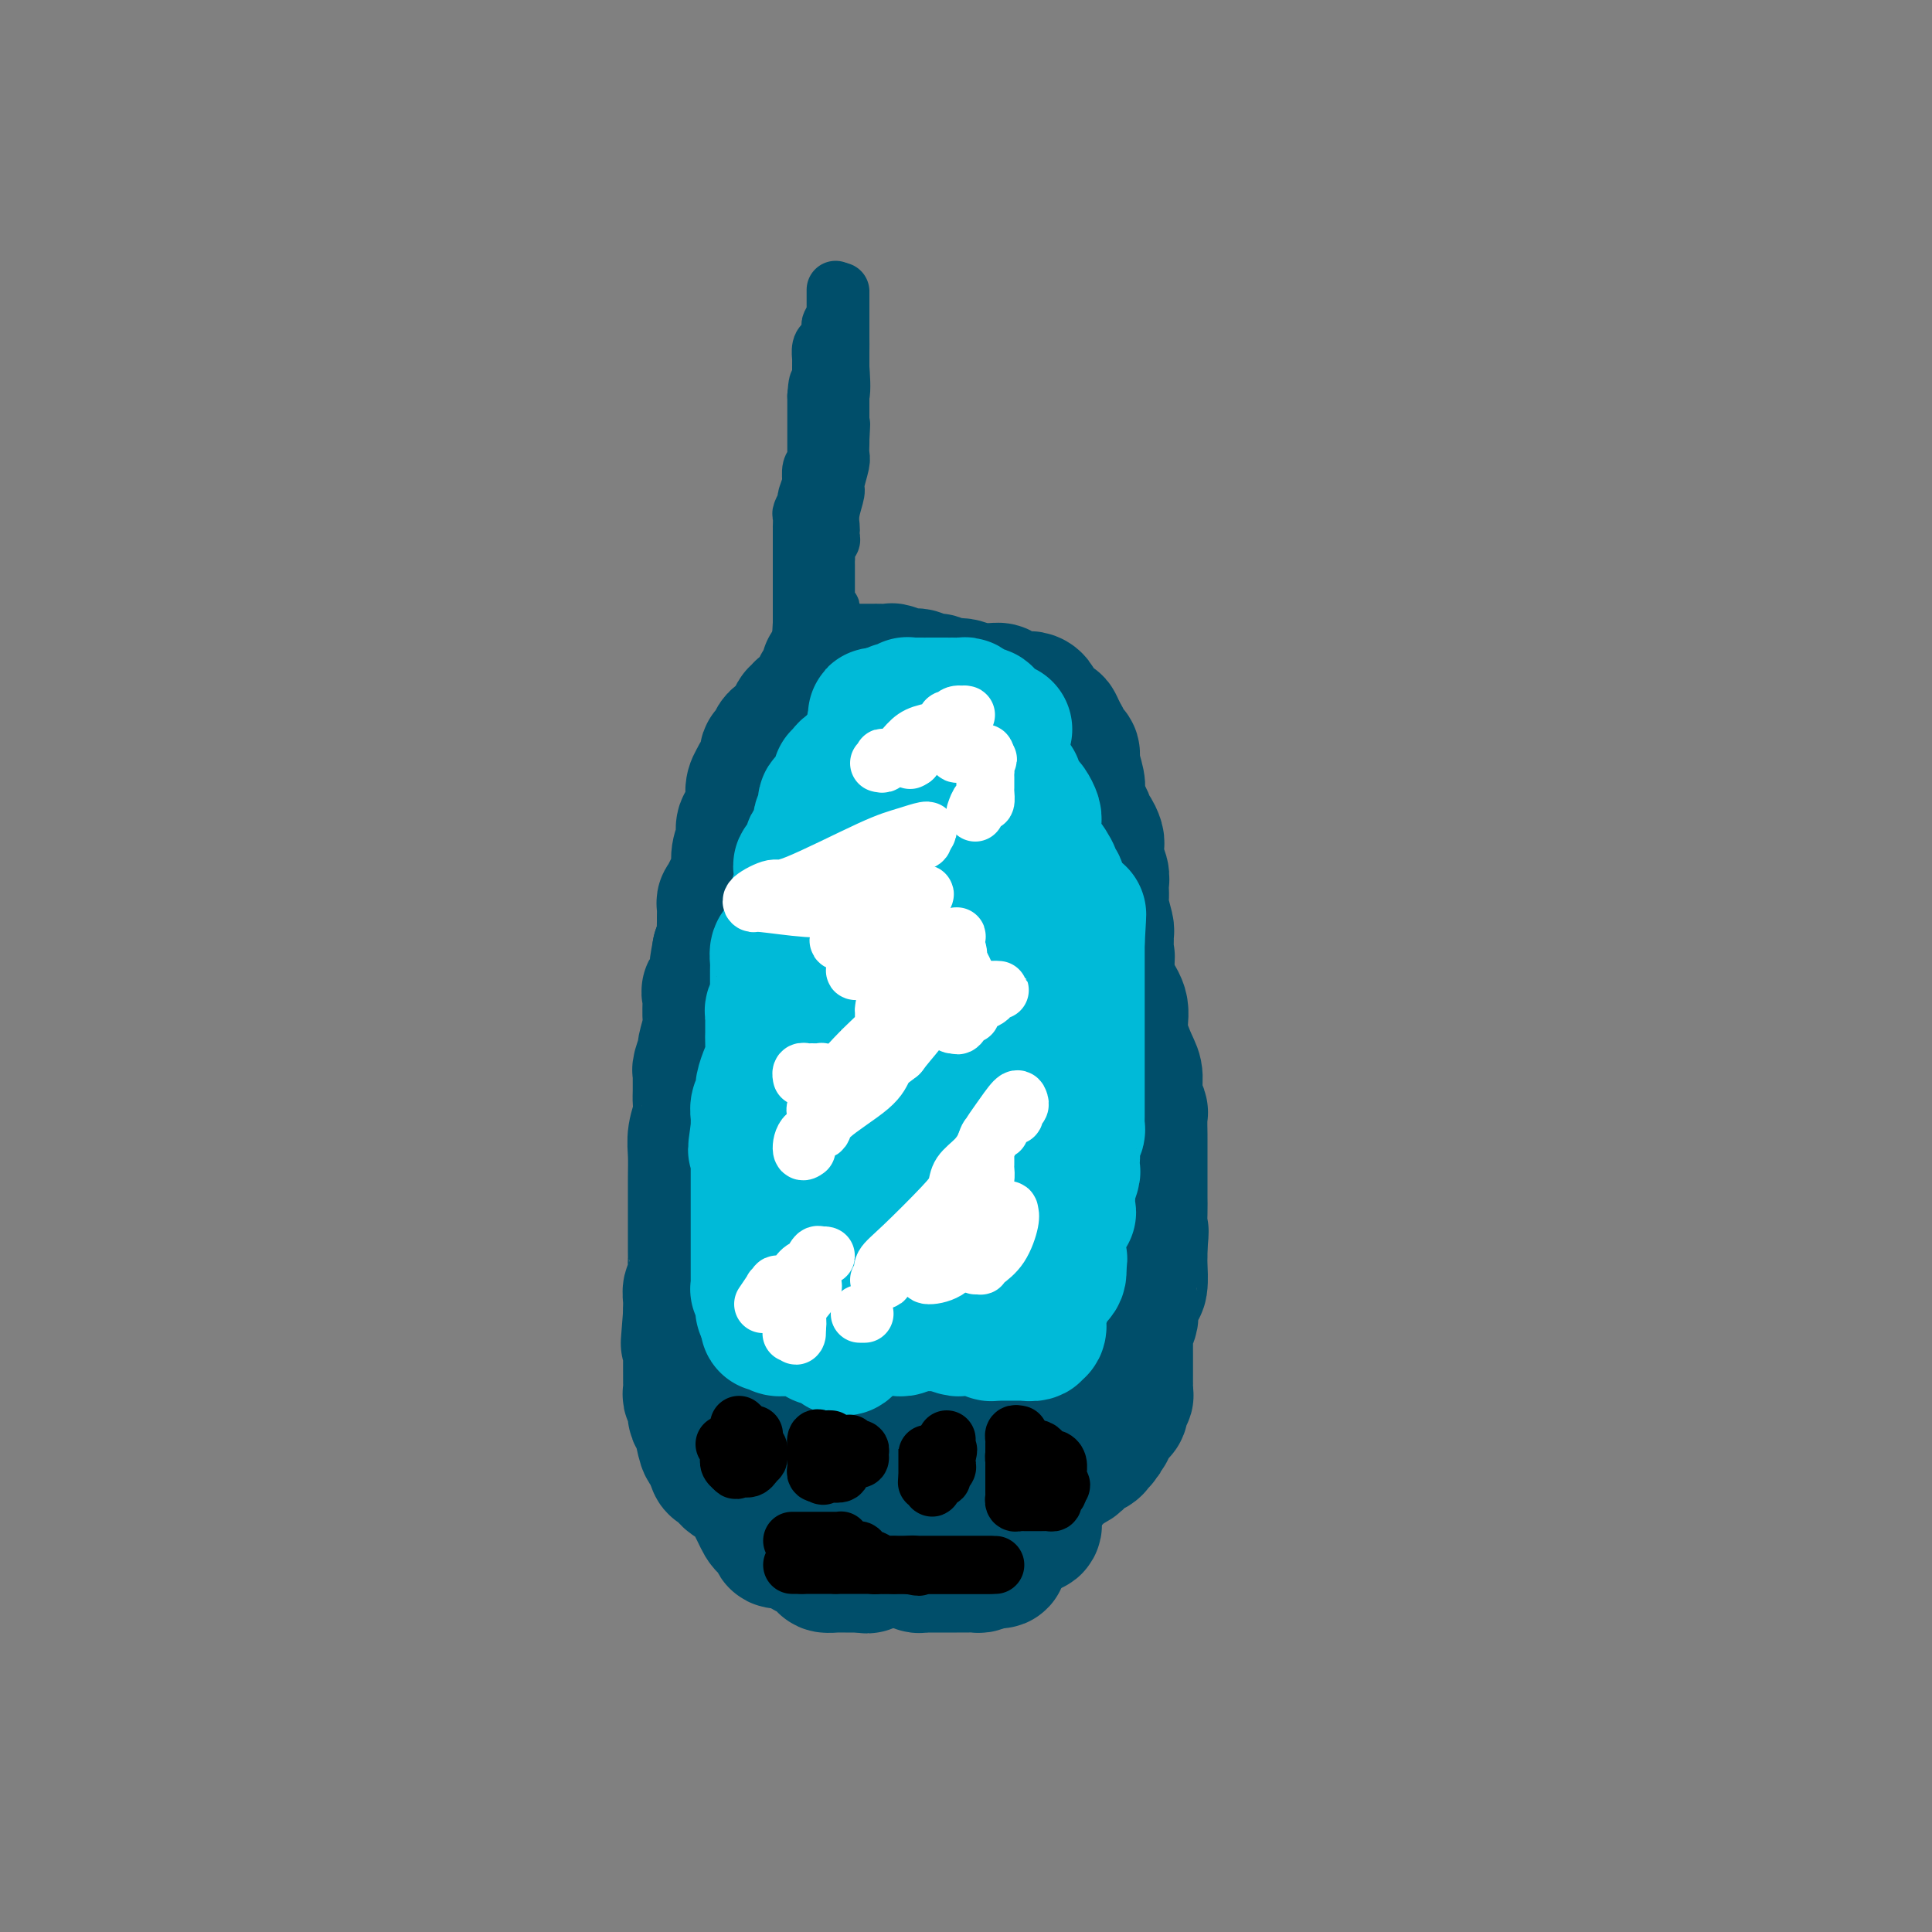 <svg viewBox='0 0 400 400' version='1.1' xmlns='http://www.w3.org/2000/svg' xmlns:xlink='http://www.w3.org/1999/xlink'><rect x="0" y="0" width="400" height="400" fill="#808080" stroke="none"/><g fill='none' stroke='#004E6A' stroke-width='28' stroke-linecap='round' stroke-linejoin='round'><path d='M166,180c0.000,-0.203 0.000,-0.405 0,0c-0.000,0.405 -0.001,1.418 0,2c0.001,0.582 0.004,0.734 0,1c-0.004,0.266 -0.015,0.646 0,1c0.015,0.354 0.057,0.681 0,1c-0.057,0.319 -0.211,0.631 0,1c0.211,0.369 0.789,0.795 1,2c0.211,1.205 0.057,3.190 0,4c-0.057,0.810 -0.015,0.447 0,1c0.015,0.553 0.004,2.023 0,3c-0.004,0.977 -0.001,1.460 0,2c0.001,0.540 0.000,1.138 0,2c-0.000,0.862 -0.000,1.988 0,3c0.000,1.012 0.000,1.909 0,3c-0.000,1.091 -0.000,2.376 0,3c0.000,0.624 0.000,0.588 0,1c-0.000,0.412 -0.000,1.271 0,2c0.000,0.729 0.000,1.326 0,2c-0.000,0.674 -0.000,1.423 0,2c0.000,0.577 0.000,0.981 0,2c-0.000,1.019 -0.000,2.654 0,4c0.000,1.346 0.000,2.405 0,4c-0.000,1.595 -0.000,3.726 0,5c0.000,1.274 0.000,1.689 0,2c-0.000,0.311 -0.000,0.517 0,1c0.000,0.483 0.000,1.241 0,2'/><path d='M167,236c0.139,9.167 -0.014,4.084 0,3c0.014,-1.084 0.196,1.832 0,4c-0.196,2.168 -0.771,3.586 -1,5c-0.229,1.414 -0.114,2.822 0,4c0.114,1.178 0.227,2.127 0,3c-0.227,0.873 -0.793,1.671 -1,2c-0.207,0.329 -0.055,0.187 0,1c0.055,0.813 0.012,2.579 0,4c-0.012,1.421 0.007,2.498 0,4c-0.007,1.502 -0.040,3.429 0,5c0.040,1.571 0.154,2.786 0,4c-0.154,1.214 -0.577,2.429 -1,4c-0.423,1.571 -0.845,3.499 -1,5c-0.155,1.501 -0.042,2.575 0,3c0.042,0.425 0.011,0.201 0,1c-0.011,0.799 -0.004,2.620 0,4c0.004,1.380 0.005,2.317 0,3c-0.005,0.683 -0.015,1.111 0,2c0.015,0.889 0.056,2.239 0,3c-0.056,0.761 -0.207,0.932 0,2c0.207,1.068 0.774,3.034 1,4c0.226,0.966 0.112,0.932 0,1c-0.112,0.068 -0.223,0.238 0,1c0.223,0.762 0.778,2.116 1,3c0.222,0.884 0.111,1.299 0,2c-0.111,0.701 -0.222,1.689 0,2c0.222,0.311 0.778,-0.054 1,0c0.222,0.054 0.111,0.527 0,1'/><path d='M166,316c0.465,5.132 0.129,1.961 0,1c-0.129,-0.961 -0.049,0.286 0,1c0.049,0.714 0.069,0.894 0,1c-0.069,0.106 -0.226,0.137 0,0c0.226,-0.137 0.834,-0.444 1,0c0.166,0.444 -0.109,1.638 0,2c0.109,0.362 0.602,-0.110 1,0c0.398,0.110 0.702,0.800 1,1c0.298,0.200 0.591,-0.090 1,0c0.409,0.090 0.933,0.560 1,1c0.067,0.440 -0.322,0.850 0,1c0.322,0.150 1.356,0.040 2,0c0.644,-0.040 0.897,-0.011 1,0c0.103,0.011 0.055,0.003 0,0c-0.055,-0.003 -0.117,-0.001 0,0c0.117,0.001 0.413,0.000 1,0c0.587,-0.000 1.466,-0.000 2,0c0.534,0.000 0.724,0.000 1,0c0.276,-0.000 0.638,-0.000 1,0'/><path d='M179,324c1.190,0.215 0.164,0.254 0,0c-0.164,-0.254 0.533,-0.799 1,-1c0.467,-0.201 0.705,-0.057 1,0c0.295,0.057 0.648,0.029 1,0'/><path d='M182,323c0.690,-0.107 0.915,0.125 1,0c0.085,-0.125 0.030,-0.608 0,-1c-0.030,-0.392 -0.035,-0.694 0,-1c0.035,-0.306 0.108,-0.618 0,-1c-0.108,-0.382 -0.399,-0.834 0,-1c0.399,-0.166 1.487,-0.044 2,0c0.513,0.044 0.452,0.012 1,0c0.548,-0.012 1.703,-0.003 2,0c0.297,0.003 -0.266,0.001 0,0c0.266,-0.001 1.362,-0.000 2,0c0.638,0.000 0.819,0.000 1,0'/><path d='M191,319c1.565,-0.619 0.979,-0.166 1,0c0.021,0.166 0.650,0.044 1,0c0.350,-0.044 0.422,-0.012 1,0c0.578,0.012 1.661,0.003 2,0c0.339,-0.003 -0.068,-0.001 0,0c0.068,0.001 0.609,0.000 1,0c0.391,-0.000 0.630,-0.000 1,0c0.370,0.000 0.870,-0.000 1,0c0.130,0.000 -0.112,0.000 0,0c0.112,-0.000 0.576,-0.001 1,0c0.424,0.001 0.808,0.004 1,0c0.192,-0.004 0.192,-0.015 0,0c-0.192,0.015 -0.576,0.057 -1,0c-0.424,-0.057 -0.887,-0.212 -1,0c-0.113,0.212 0.124,0.792 0,1c-0.124,0.208 -0.611,0.045 -1,0c-0.389,-0.045 -0.682,0.029 -1,0c-0.318,-0.029 -0.663,-0.162 -1,0c-0.337,0.162 -0.668,0.618 -1,1c-0.332,0.382 -0.666,0.691 -1,1'/><path d='M194,322c-1.106,0.482 -0.872,0.185 -1,0c-0.128,-0.185 -0.619,-0.260 -1,0c-0.381,0.260 -0.653,0.854 -1,1c-0.347,0.146 -0.771,-0.157 -1,0c-0.229,0.157 -0.265,0.774 0,1c0.265,0.226 0.829,0.061 1,0c0.171,-0.061 -0.053,-0.016 0,0c0.053,0.016 0.381,0.004 1,0c0.619,-0.004 1.528,-0.001 2,0c0.472,0.001 0.507,0.000 1,0c0.493,-0.000 1.446,-0.000 2,0c0.554,0.000 0.711,0.001 1,0c0.289,-0.001 0.710,-0.003 1,0c0.290,0.003 0.449,0.011 1,0c0.551,-0.011 1.495,-0.041 2,0c0.505,0.041 0.573,0.155 1,0c0.427,-0.155 1.214,-0.577 2,-1'/><path d='M205,323c2.121,0.006 0.425,0.022 0,0c-0.425,-0.022 0.421,-0.082 1,0c0.579,0.082 0.890,0.307 1,0c0.110,-0.307 0.018,-1.147 0,-2c-0.018,-0.853 0.037,-1.720 0,-2c-0.037,-0.280 -0.164,0.028 0,0c0.164,-0.028 0.621,-0.392 1,-1c0.379,-0.608 0.680,-1.459 1,-2c0.320,-0.541 0.660,-0.770 1,-1'/><path d='M210,315c0.790,-1.206 0.264,-0.221 0,0c-0.264,0.221 -0.267,-0.322 0,-1c0.267,-0.678 0.805,-1.491 1,-2c0.195,-0.509 0.046,-0.713 0,-1c-0.046,-0.287 0.012,-0.655 0,-1c-0.012,-0.345 -0.095,-0.665 0,-1c0.095,-0.335 0.369,-0.684 1,-1c0.631,-0.316 1.618,-0.599 2,-1c0.382,-0.401 0.157,-0.920 0,-1c-0.157,-0.080 -0.247,0.278 0,0c0.247,-0.278 0.829,-1.194 1,-2c0.171,-0.806 -0.070,-1.502 0,-2c0.070,-0.498 0.452,-0.797 1,-1c0.548,-0.203 1.262,-0.310 2,-1c0.738,-0.690 1.501,-1.961 2,-3c0.499,-1.039 0.733,-1.845 1,-2c0.267,-0.155 0.568,0.340 1,0c0.432,-0.340 0.994,-1.514 1,-2c0.006,-0.486 -0.545,-0.285 0,-1c0.545,-0.715 2.185,-2.346 3,-3c0.815,-0.654 0.804,-0.330 1,-1c0.196,-0.670 0.598,-2.335 1,-4'/><path d='M212,316c0.847,0.124 1.695,0.247 2,0c0.305,-0.247 0.068,-0.865 0,-1c-0.068,-0.135 0.034,0.214 0,0c-0.034,-0.214 -0.205,-0.991 0,-2c0.205,-1.009 0.787,-2.250 1,-3c0.213,-0.750 0.057,-1.010 0,-2c-0.057,-0.990 -0.015,-2.710 0,-4c0.015,-1.290 0.004,-2.152 0,-3c-0.004,-0.848 -0.001,-1.684 0,-3c0.001,-1.316 0.000,-3.112 0,-4c-0.000,-0.888 -0.000,-0.867 0,-1c0.000,-0.133 -0.000,-0.420 0,-1c0.000,-0.580 0.000,-1.454 0,-2c-0.000,-0.546 -0.001,-0.765 0,-1c0.001,-0.235 0.004,-0.485 0,-1c-0.004,-0.515 -0.016,-1.294 0,-2c0.016,-0.706 0.061,-1.340 0,-2c-0.061,-0.660 -0.226,-1.348 0,-2c0.226,-0.652 0.844,-1.269 1,-2c0.156,-0.731 -0.150,-1.575 0,-2c0.150,-0.425 0.757,-0.429 1,-1c0.243,-0.571 0.121,-1.708 0,-2c-0.121,-0.292 -0.243,0.262 0,0c0.243,-0.262 0.850,-1.341 1,-2c0.150,-0.659 -0.156,-0.897 0,-2c0.156,-1.103 0.774,-3.069 1,-4c0.226,-0.931 0.061,-0.827 0,-1c-0.061,-0.173 -0.016,-0.624 0,-1c0.016,-0.376 0.005,-0.679 0,-1c-0.005,-0.321 -0.002,-0.661 0,-1'/><path d='M219,263c1.018,-8.459 0.061,-3.107 0,-1c-0.061,2.107 0.772,0.968 1,1c0.228,0.032 -0.149,1.235 0,2c0.149,0.765 0.825,1.091 1,2c0.175,0.909 -0.149,2.401 0,4c0.149,1.599 0.772,3.303 1,4c0.228,0.697 0.061,0.385 0,1c-0.061,0.615 -0.017,2.158 0,3c0.017,0.842 0.005,0.985 0,1c-0.005,0.015 -0.004,-0.098 0,0c0.004,0.098 0.011,0.407 0,1c-0.011,0.593 -0.040,1.470 0,2c0.040,0.530 0.151,0.714 0,1c-0.151,0.286 -0.562,0.674 -1,1c-0.438,0.326 -0.902,0.588 -1,1c-0.098,0.412 0.171,0.973 0,2c-0.171,1.027 -0.782,2.520 -1,3c-0.218,0.480 -0.044,-0.054 0,0c0.044,0.054 -0.041,0.697 0,1c0.041,0.303 0.207,0.266 0,1c-0.207,0.734 -0.787,2.238 -1,3c-0.213,0.762 -0.057,0.782 0,1c0.057,0.218 0.016,0.634 0,1c-0.016,0.366 -0.008,0.683 0,1'/><path d='M218,299c-0.600,2.705 -0.100,1.469 0,1c0.100,-0.469 -0.198,-0.171 0,0c0.198,0.171 0.894,0.215 1,0c0.106,-0.215 -0.379,-0.687 0,-1c0.379,-0.313 1.622,-0.465 2,-1c0.378,-0.535 -0.109,-1.453 0,-2c0.109,-0.547 0.814,-0.723 1,-1c0.186,-0.277 -0.146,-0.655 0,-1c0.146,-0.345 0.771,-0.656 1,-1c0.229,-0.344 0.061,-0.722 0,-1c-0.061,-0.278 -0.016,-0.455 0,-1c0.016,-0.545 0.004,-1.458 0,-2c-0.004,-0.542 -0.001,-0.712 0,-1c0.001,-0.288 0.000,-0.693 0,-1c-0.000,-0.307 -0.000,-0.516 0,-1c0.000,-0.484 0.000,-1.242 0,-2'/><path d='M223,284c0.309,-2.092 0.083,-0.321 0,0c-0.083,0.321 -0.022,-0.806 0,-1c0.022,-0.194 0.006,0.545 0,0c-0.006,-0.545 -0.002,-2.374 0,-3c0.002,-0.626 0.000,-0.049 0,0c-0.000,0.049 -0.000,-0.432 0,-1c0.000,-0.568 0.000,-1.225 0,-2c-0.000,-0.775 -0.000,-1.668 0,-2c0.000,-0.332 0.000,-0.102 0,0c-0.000,0.102 -0.000,0.077 0,0c0.000,-0.077 0.000,-0.205 0,-1c-0.000,-0.795 -0.000,-2.255 0,-3c0.000,-0.745 0.000,-0.773 0,-1c-0.000,-0.227 -0.000,-0.652 0,-1c0.000,-0.348 0.000,-0.619 0,-1c-0.000,-0.381 -0.001,-0.873 0,-1c0.001,-0.127 0.004,0.110 0,0c-0.004,-0.110 -0.016,-0.568 0,-1c0.016,-0.432 0.061,-0.838 0,-1c-0.061,-0.162 -0.228,-0.081 0,-1c0.228,-0.919 0.849,-2.840 1,-4c0.151,-1.160 -0.170,-1.559 0,-2c0.170,-0.441 0.829,-0.922 1,-2c0.171,-1.078 -0.146,-2.752 0,-4c0.146,-1.248 0.756,-2.071 1,-3c0.244,-0.929 0.122,-1.965 0,-3'/><path d='M226,246c0.917,-6.361 1.710,-3.265 2,-3c0.290,0.265 0.078,-2.301 0,-4c-0.078,-1.699 -0.021,-2.531 0,-3c0.021,-0.469 0.006,-0.575 0,-1c-0.006,-0.425 -0.001,-1.167 0,-2c0.001,-0.833 0.000,-1.755 0,-2c-0.000,-0.245 -0.000,0.188 0,0c0.000,-0.188 0.000,-0.999 0,-2c-0.000,-1.001 -0.000,-2.194 0,-3c0.000,-0.806 0.000,-1.225 0,-2c-0.000,-0.775 -0.000,-1.907 0,-3c0.000,-1.093 0.000,-2.146 0,-3c-0.000,-0.854 -0.000,-1.508 0,-2c0.000,-0.492 0.000,-0.822 0,-1c-0.000,-0.178 -0.000,-0.205 0,-1c0.000,-0.795 0.000,-2.359 0,-3c-0.000,-0.641 -0.001,-0.358 0,-1c0.001,-0.642 0.004,-2.210 0,-3c-0.004,-0.790 -0.015,-0.803 0,-1c0.015,-0.197 0.057,-0.578 0,-1c-0.057,-0.422 -0.211,-0.886 0,-1c0.211,-0.114 0.788,0.123 1,0c0.212,-0.123 0.061,-0.607 0,-1c-0.061,-0.393 -0.030,-0.697 0,-1'/><path d='M229,202c0.464,-7.045 0.125,-2.658 0,-2c-0.125,0.658 -0.037,-2.412 0,-4c0.037,-1.588 0.024,-1.695 0,-2c-0.024,-0.305 -0.059,-0.807 0,-1c0.059,-0.193 0.212,-0.078 0,-1c-0.212,-0.922 -0.788,-2.880 -1,-4c-0.212,-1.120 -0.061,-1.403 0,-2c0.061,-0.597 0.030,-1.507 0,-2c-0.030,-0.493 -0.061,-0.570 0,-1c0.061,-0.430 0.212,-1.215 0,-2c-0.212,-0.785 -0.788,-1.571 -1,-2c-0.212,-0.429 -0.059,-0.500 0,-1c0.059,-0.500 0.026,-1.430 0,-2c-0.026,-0.570 -0.045,-0.782 0,-1c0.045,-0.218 0.153,-0.442 0,-1c-0.153,-0.558 -0.567,-1.448 -1,-2c-0.433,-0.552 -0.887,-0.764 -1,-1c-0.113,-0.236 0.113,-0.497 0,-1c-0.113,-0.503 -0.565,-1.249 -1,-2c-0.435,-0.751 -0.853,-1.507 -1,-2c-0.147,-0.493 -0.025,-0.724 0,-1c0.025,-0.276 -0.049,-0.597 0,-1c0.049,-0.403 0.219,-0.886 0,-2c-0.219,-1.114 -0.829,-2.858 -1,-4c-0.171,-1.142 0.095,-1.682 0,-2c-0.095,-0.318 -0.551,-0.415 -1,-1c-0.449,-0.585 -0.890,-1.657 -1,-2c-0.110,-0.343 0.111,0.045 0,0c-0.111,-0.045 -0.556,-0.522 -1,-1'/><path d='M219,152c-1.241,-3.791 -0.343,-1.769 0,-1c0.343,0.769 0.129,0.286 0,0c-0.129,-0.286 -0.175,-0.374 -1,-1c-0.825,-0.626 -2.429,-1.789 -3,-2c-0.571,-0.211 -0.107,0.529 0,0c0.107,-0.529 -0.142,-2.328 -1,-3c-0.858,-0.672 -2.324,-0.219 -3,0c-0.676,0.219 -0.561,0.202 -1,0c-0.439,-0.202 -1.433,-0.589 -2,-1c-0.567,-0.411 -0.707,-0.846 -1,-1c-0.293,-0.154 -0.740,-0.026 -2,0c-1.260,0.026 -3.335,-0.050 -4,0c-0.665,0.050 0.079,0.225 0,0c-0.079,-0.225 -0.980,-0.849 -2,-1c-1.020,-0.151 -2.159,0.171 -3,0c-0.841,-0.171 -1.385,-0.834 -2,-1c-0.615,-0.166 -1.301,0.166 -2,0c-0.699,-0.166 -1.410,-0.829 -2,-1c-0.590,-0.171 -1.060,0.150 -2,0c-0.940,-0.150 -2.350,-0.772 -3,-1c-0.650,-0.228 -0.540,-0.061 -1,0c-0.460,0.061 -1.491,0.016 -2,0c-0.509,-0.016 -0.497,-0.004 -1,0c-0.503,0.004 -1.520,0.001 -2,0c-0.480,-0.001 -0.423,-0.000 -1,0c-0.577,0.000 -1.789,0.000 -3,0'/><path d='M175,139c-6.295,-0.915 -2.531,-0.204 -1,0c1.531,0.204 0.831,-0.099 0,0c-0.831,0.099 -1.792,0.600 -2,1c-0.208,0.400 0.337,0.698 0,1c-0.337,0.302 -1.555,0.607 -2,1c-0.445,0.393 -0.117,0.874 0,1c0.117,0.126 0.025,-0.102 0,0c-0.025,0.102 0.019,0.535 0,1c-0.019,0.465 -0.100,0.961 0,1c0.100,0.039 0.382,-0.378 0,0c-0.382,0.378 -1.426,1.550 -2,2c-0.574,0.450 -0.676,0.177 -1,0c-0.324,-0.177 -0.871,-0.258 -1,0c-0.129,0.258 0.159,0.856 0,1c-0.159,0.144 -0.763,-0.165 -1,0c-0.237,0.165 -0.105,0.804 0,1c0.105,0.196 0.183,-0.051 0,0c-0.183,0.051 -0.626,0.398 -1,1c-0.374,0.602 -0.678,1.458 -1,2c-0.322,0.542 -0.661,0.771 -1,1'/><path d='M162,153c-2.271,2.059 -1.448,0.208 -1,0c0.448,-0.208 0.522,1.227 0,2c-0.522,0.773 -1.642,0.885 -2,1c-0.358,0.115 0.044,0.233 0,1c-0.044,0.767 -0.533,2.184 -1,3c-0.467,0.816 -0.910,1.031 -1,1c-0.090,-0.031 0.173,-0.309 0,0c-0.173,0.309 -0.781,1.204 -1,2c-0.219,0.796 -0.048,1.493 0,2c0.048,0.507 -0.026,0.822 0,1c0.026,0.178 0.152,0.217 0,1c-0.152,0.783 -0.581,2.310 -1,3c-0.419,0.690 -0.830,0.544 -1,1c-0.170,0.456 -0.101,1.516 0,2c0.101,0.484 0.235,0.394 0,1c-0.235,0.606 -0.837,1.908 -1,3c-0.163,1.092 0.114,1.974 0,3c-0.114,1.026 -0.619,2.195 -1,3c-0.381,0.805 -0.638,1.247 -1,2c-0.362,0.753 -0.829,1.817 -1,2c-0.171,0.183 -0.045,-0.513 0,0c0.045,0.513 0.009,2.237 0,3c-0.009,0.763 0.008,0.565 0,1c-0.008,0.435 -0.041,1.502 0,2c0.041,0.498 0.154,0.428 0,1c-0.154,0.572 -0.577,1.786 -1,3'/><path d='M149,197c-1.116,5.866 -0.404,3.532 0,3c0.404,-0.532 0.502,0.737 0,2c-0.502,1.263 -1.603,2.521 -2,3c-0.397,0.479 -0.091,0.178 0,1c0.091,0.822 -0.032,2.767 0,4c0.032,1.233 0.219,1.756 0,3c-0.219,1.244 -0.843,3.210 -1,4c-0.157,0.790 0.154,0.404 0,1c-0.154,0.596 -0.774,2.175 -1,3c-0.226,0.825 -0.060,0.894 0,1c0.060,0.106 0.012,0.247 0,1c-0.012,0.753 0.011,2.119 0,3c-0.011,0.881 -0.055,1.279 0,2c0.055,0.721 0.211,1.765 0,3c-0.211,1.235 -0.789,2.662 -1,4c-0.211,1.338 -0.057,2.586 0,4c0.057,1.414 0.015,2.993 0,5c-0.015,2.007 -0.004,4.440 0,6c0.004,1.560 0.001,2.246 0,3c-0.001,0.754 -0.000,1.577 0,2c0.000,0.423 0.000,0.447 0,1c-0.000,0.553 -0.000,1.637 0,2c0.000,0.363 0.001,0.007 0,0c-0.001,-0.007 -0.004,0.336 0,1c0.004,0.664 0.015,1.649 0,2c-0.015,0.351 -0.057,0.068 0,1c0.057,0.932 0.211,3.078 0,4c-0.211,0.922 -0.789,0.618 -1,1c-0.211,0.382 -0.057,1.449 0,2c0.057,0.551 0.016,0.586 0,1c-0.016,0.414 -0.008,1.207 0,2'/><path d='M143,272c-0.928,11.698 -0.249,3.443 0,1c0.249,-2.443 0.067,0.927 0,2c-0.067,1.073 -0.018,-0.151 0,0c0.018,0.151 0.005,1.676 0,3c-0.005,1.324 -0.001,2.448 0,3c0.001,0.552 0.001,0.533 0,1c-0.001,0.467 -0.001,1.420 0,2c0.001,0.580 0.004,0.785 0,1c-0.004,0.215 -0.015,0.438 0,1c0.015,0.562 0.057,1.461 0,2c-0.057,0.539 -0.211,0.718 0,1c0.211,0.282 0.788,0.667 1,1c0.212,0.333 0.060,0.615 0,1c-0.060,0.385 -0.027,0.874 0,1c0.027,0.126 0.049,-0.111 0,0c-0.049,0.111 -0.167,0.568 0,1c0.167,0.432 0.619,0.837 1,2c0.381,1.163 0.690,3.085 1,4c0.310,0.915 0.622,0.823 1,1c0.378,0.177 0.822,0.622 1,1c0.178,0.378 0.089,0.689 0,1'/><path d='M148,302c0.736,2.438 0.074,1.532 0,1c-0.074,-0.532 0.438,-0.690 1,0c0.562,0.690 1.172,2.227 2,3c0.828,0.773 1.872,0.781 3,2c1.128,1.219 2.340,3.650 3,5c0.660,1.350 0.770,1.618 1,2c0.230,0.382 0.582,0.877 1,1c0.418,0.123 0.903,-0.125 1,0c0.097,0.125 -0.196,0.622 0,1c0.196,0.378 0.879,0.637 1,1c0.121,0.363 -0.319,0.829 0,1c0.319,0.171 1.399,0.046 2,0c0.601,-0.046 0.724,-0.012 1,0c0.276,0.012 0.703,0.003 1,0c0.297,-0.003 0.462,-0.001 1,0c0.538,0.001 1.448,-0.001 2,0c0.552,0.001 0.748,0.004 1,0c0.252,-0.004 0.562,-0.015 1,0c0.438,0.015 1.004,0.056 1,0c-0.004,-0.056 -0.578,-0.207 0,0c0.578,0.207 2.308,0.774 3,1c0.692,0.226 0.346,0.113 0,0'/><path d='M174,320c1.959,0.309 0.356,0.083 0,0c-0.356,-0.083 0.536,-0.021 1,0c0.464,0.021 0.502,0.002 1,0c0.498,-0.002 1.457,0.015 2,0c0.543,-0.015 0.670,-0.061 1,0c0.330,0.061 0.862,0.230 1,0c0.138,-0.230 -0.117,-0.857 0,-1c0.117,-0.143 0.608,0.200 1,0c0.392,-0.200 0.686,-0.944 1,-1c0.314,-0.056 0.648,0.574 1,0c0.352,-0.574 0.720,-2.354 1,-3c0.280,-0.646 0.470,-0.159 1,0c0.530,0.159 1.398,-0.010 2,0c0.602,0.010 0.936,0.199 1,0c0.064,-0.199 -0.142,-0.785 0,-1c0.142,-0.215 0.630,-0.058 1,0c0.370,0.058 0.620,0.016 1,0c0.380,-0.016 0.888,-0.008 1,0c0.112,0.008 -0.174,0.016 0,0c0.174,-0.016 0.807,-0.056 1,0c0.193,0.056 -0.053,0.208 0,0c0.053,-0.208 0.406,-0.778 1,-1c0.594,-0.222 1.429,-0.098 2,0c0.571,0.098 0.877,0.171 1,0c0.123,-0.171 0.061,-0.585 0,-1'/><path d='M196,312c3.809,-1.465 2.333,-1.128 2,-1c-0.333,0.128 0.479,0.048 1,0c0.521,-0.048 0.751,-0.064 1,0c0.249,0.064 0.518,0.210 1,0c0.482,-0.210 1.176,-0.774 2,-1c0.824,-0.226 1.779,-0.113 2,0c0.221,0.113 -0.292,0.228 0,0c0.292,-0.228 1.388,-0.797 2,-1c0.612,-0.203 0.741,-0.041 1,0c0.259,0.041 0.650,-0.041 1,0c0.350,0.041 0.661,0.204 1,0c0.339,-0.204 0.707,-0.777 1,-1c0.293,-0.223 0.512,-0.098 1,0c0.488,0.098 1.244,0.167 2,0c0.756,-0.167 1.511,-0.569 2,-1c0.489,-0.431 0.712,-0.889 1,-1c0.288,-0.111 0.642,0.125 1,0c0.358,-0.125 0.720,-0.611 1,-1c0.280,-0.389 0.478,-0.682 1,-1c0.522,-0.318 1.368,-0.663 2,-1c0.632,-0.337 1.049,-0.668 1,-1c-0.049,-0.332 -0.563,-0.666 0,-1c0.563,-0.334 2.202,-0.667 3,-1c0.798,-0.333 0.753,-0.667 1,-1c0.247,-0.333 0.785,-0.667 1,-1c0.215,-0.333 0.108,-0.667 0,-1'/><path d='M228,297c2.365,-1.749 1.279,-0.622 1,-1c-0.279,-0.378 0.251,-2.262 1,-3c0.749,-0.738 1.717,-0.331 2,-1c0.283,-0.669 -0.120,-2.416 0,-3c0.120,-0.584 0.764,-0.007 1,0c0.236,0.007 0.063,-0.558 0,-1c-0.063,-0.442 -0.017,-0.763 0,-1c0.017,-0.237 0.005,-0.391 0,-1c-0.005,-0.609 -0.001,-1.674 0,-2c0.001,-0.326 0.000,0.085 0,0c-0.000,-0.085 -0.000,-0.668 0,-1c0.000,-0.332 0.000,-0.412 0,-1c-0.000,-0.588 -0.001,-1.683 0,-2c0.001,-0.317 0.004,0.143 0,0c-0.004,-0.143 -0.015,-0.888 0,-2c0.015,-1.112 0.057,-2.592 0,-3c-0.057,-0.408 -0.211,0.256 0,0c0.211,-0.256 0.788,-1.430 1,-2c0.212,-0.570 0.060,-0.535 0,-1c-0.060,-0.465 -0.026,-1.431 0,-2c0.026,-0.569 0.046,-0.740 0,-1c-0.046,-0.260 -0.156,-0.608 0,-1c0.156,-0.392 0.578,-0.829 1,-1c0.422,-0.171 0.845,-0.077 1,-1c0.155,-0.923 0.042,-2.864 0,-4c-0.042,-1.136 -0.012,-1.467 0,-2c0.012,-0.533 0.006,-1.266 0,-2'/><path d='M236,258c0.464,-4.804 0.124,-2.815 0,-3c-0.124,-0.185 -0.033,-2.544 0,-4c0.033,-1.456 0.009,-2.009 0,-3c-0.009,-0.991 -0.002,-2.419 0,-4c0.002,-1.581 0.000,-3.314 0,-4c-0.000,-0.686 0.001,-0.325 0,-1c-0.001,-0.675 -0.004,-2.385 0,-3c0.004,-0.615 0.016,-0.136 0,-1c-0.016,-0.864 -0.058,-3.071 0,-4c0.058,-0.929 0.218,-0.579 0,-1c-0.218,-0.421 -0.813,-1.614 -1,-3c-0.187,-1.386 0.035,-2.967 0,-4c-0.035,-1.033 -0.328,-1.518 -1,-3c-0.672,-1.482 -1.723,-3.961 -2,-6c-0.277,-2.039 0.222,-3.640 0,-5c-0.222,-1.360 -1.163,-2.480 -2,-4c-0.837,-1.520 -1.569,-3.439 -2,-5c-0.431,-1.561 -0.561,-2.765 -1,-4c-0.439,-1.235 -1.189,-2.501 -2,-4c-0.811,-1.499 -1.685,-3.232 -2,-5c-0.315,-1.768 -0.070,-3.573 0,-5c0.070,-1.427 -0.033,-2.477 0,-3c0.033,-0.523 0.202,-0.518 0,-1c-0.202,-0.482 -0.775,-1.452 -1,-2c-0.225,-0.548 -0.102,-0.673 0,-1c0.102,-0.327 0.181,-0.857 0,-1c-0.181,-0.143 -0.623,0.102 -1,0c-0.377,-0.102 -0.688,-0.551 -1,-1'/><path d='M220,173c-2.192,-7.760 -0.171,-2.159 0,-1c0.171,1.159 -1.508,-2.122 -2,-4c-0.492,-1.878 0.204,-2.351 0,-3c-0.204,-0.649 -1.309,-1.473 -2,-2c-0.691,-0.527 -0.967,-0.756 -1,-1c-0.033,-0.244 0.177,-0.503 0,-1c-0.177,-0.497 -0.740,-1.233 -1,-2c-0.260,-0.767 -0.216,-1.564 -1,-2c-0.784,-0.436 -2.395,-0.512 -3,-1c-0.605,-0.488 -0.203,-1.387 0,-2c0.203,-0.613 0.208,-0.941 0,-1c-0.208,-0.059 -0.630,0.152 -1,0c-0.370,-0.152 -0.688,-0.667 -1,-1c-0.312,-0.333 -0.618,-0.485 -1,-1c-0.382,-0.515 -0.840,-1.392 -1,-2c-0.160,-0.608 -0.020,-0.948 0,-1c0.020,-0.052 -0.078,0.182 -1,0c-0.922,-0.182 -2.668,-0.782 -4,-1c-1.332,-0.218 -2.252,-0.054 -3,0c-0.748,0.054 -1.325,-0.000 -2,0c-0.675,0.000 -1.448,0.056 -2,0c-0.552,-0.056 -0.883,-0.222 -1,0c-0.117,0.222 -0.021,0.833 0,1c0.021,0.167 -0.033,-0.110 0,0c0.033,0.110 0.153,0.607 0,1c-0.153,0.393 -0.580,0.683 -1,1c-0.420,0.317 -0.834,0.662 -1,1c-0.166,0.338 -0.083,0.669 0,1'/><path d='M191,152c-1.050,2.610 -2.176,6.636 -3,9c-0.824,2.364 -1.345,3.067 -2,5c-0.655,1.933 -1.443,5.096 -2,8c-0.557,2.904 -0.881,5.548 -1,7c-0.119,1.452 -0.032,1.713 0,2c0.032,0.287 0.009,0.602 0,1c-0.009,0.398 -0.002,0.881 0,1c0.002,0.119 0.001,-0.126 0,1c-0.001,1.126 -0.000,3.623 0,5c0.000,1.377 0.000,1.635 0,3c-0.000,1.365 -0.000,3.839 0,5c0.000,1.161 0.000,1.010 0,3c-0.000,1.990 -0.000,6.123 0,8c0.000,1.877 -0.000,1.499 0,3c0.000,1.501 0.000,4.880 0,9c-0.000,4.120 -0.000,8.982 0,13c0.000,4.018 0.000,7.193 0,11c-0.000,3.807 -0.000,8.246 0,12c0.000,3.754 0.001,6.824 0,8c-0.001,1.176 -0.004,0.460 0,1c0.004,0.540 0.015,2.336 0,3c-0.015,0.664 -0.057,0.196 0,2c0.057,1.804 0.211,5.880 0,8c-0.211,2.120 -0.789,2.283 -1,3c-0.211,0.717 -0.057,1.988 0,3c0.057,1.012 0.015,1.766 0,3c-0.015,1.234 -0.004,2.948 0,4c0.004,1.052 0.001,1.444 0,2c-0.001,0.556 -0.001,1.278 0,2'/><path d='M182,297c0.068,17.945 0.739,4.808 1,0c0.261,-4.808 0.113,-1.288 0,0c-0.113,1.288 -0.192,0.343 0,0c0.192,-0.343 0.656,-0.086 1,0c0.344,0.086 0.567,-0.000 1,0c0.433,0.000 1.077,0.086 2,0c0.923,-0.086 2.124,-0.344 3,-2c0.876,-1.656 1.426,-4.712 2,-7c0.574,-2.288 1.172,-3.810 2,-6c0.828,-2.190 1.885,-5.049 3,-8c1.115,-2.951 2.287,-5.995 3,-8c0.713,-2.005 0.965,-2.973 1,-4c0.035,-1.027 -0.148,-2.114 0,-3c0.148,-0.886 0.628,-1.572 1,-3c0.372,-1.428 0.636,-3.600 1,-5c0.364,-1.400 0.830,-2.029 1,-3c0.170,-0.971 0.046,-2.284 0,-3c-0.046,-0.716 -0.012,-0.836 0,-2c0.012,-1.164 0.004,-3.371 0,-5c-0.004,-1.629 -0.002,-2.679 0,-4c0.002,-1.321 0.004,-2.912 0,-4c-0.004,-1.088 -0.015,-1.671 0,-3c0.015,-1.329 0.056,-3.403 0,-5c-0.056,-1.597 -0.207,-2.716 0,-4c0.207,-1.284 0.774,-2.734 1,-4c0.226,-1.266 0.112,-2.350 0,-3c-0.112,-0.650 -0.223,-0.867 0,-1c0.223,-0.133 0.778,-0.181 1,-1c0.222,-0.819 0.111,-2.410 0,-4'/><path d='M206,205c0.927,-9.780 0.244,-3.731 0,-3c-0.244,0.731 -0.050,-3.856 0,-6c0.050,-2.144 -0.044,-1.844 0,-2c0.044,-0.156 0.226,-0.768 0,-1c-0.226,-0.232 -0.858,-0.085 -1,-1c-0.142,-0.915 0.208,-2.892 0,-4c-0.208,-1.108 -0.973,-1.345 -2,-3c-1.027,-1.655 -2.318,-4.727 -3,-6c-0.682,-1.273 -0.757,-0.748 -1,-1c-0.243,-0.252 -0.655,-1.282 -1,-2c-0.345,-0.718 -0.624,-1.123 -1,-2c-0.376,-0.877 -0.848,-2.225 -1,-3c-0.152,-0.775 0.017,-0.976 0,-1c-0.017,-0.024 -0.218,0.131 0,0c0.218,-0.131 0.857,-0.547 0,-2c-0.857,-1.453 -3.210,-3.944 -4,-6c-0.790,-2.056 -0.019,-3.679 0,-5c0.019,-1.321 -0.716,-2.340 -1,-3c-0.284,-0.660 -0.118,-0.960 0,-1c0.118,-0.040 0.187,0.182 0,0c-0.187,-0.182 -0.631,-0.767 -1,-1c-0.369,-0.233 -0.662,-0.115 -1,0c-0.338,0.115 -0.721,0.226 -1,0c-0.279,-0.226 -0.453,-0.789 -1,-1c-0.547,-0.211 -1.467,-0.071 -2,0c-0.533,0.071 -0.679,0.074 -1,0c-0.321,-0.074 -0.818,-0.226 -1,0c-0.182,0.226 -0.049,0.830 0,1c0.049,0.170 0.014,-0.094 0,0c-0.014,0.094 -0.007,0.547 0,1'/><path d='M183,153c-1.704,0.015 -1.962,0.554 -2,1c-0.038,0.446 0.146,0.800 0,2c-0.146,1.200 -0.621,3.247 -1,4c-0.379,0.753 -0.661,0.212 -1,1c-0.339,0.788 -0.736,2.905 -1,4c-0.264,1.095 -0.397,1.169 -1,2c-0.603,0.831 -1.677,2.419 -2,3c-0.323,0.581 0.107,0.156 0,0c-0.107,-0.156 -0.749,-0.042 -1,0c-0.251,0.042 -0.109,0.011 0,0c0.109,-0.011 0.187,-0.003 0,0c-0.187,0.003 -0.638,0.001 -1,0c-0.362,-0.001 -0.636,-0.000 -1,0c-0.364,0.000 -0.818,0.000 -1,0c-0.182,-0.000 -0.091,-0.000 0,0'/></g>
<g fill='none' stroke='#00BAD8' stroke-width='28' stroke-linecap='round' stroke-linejoin='round'><path d='M185,158c-0.295,-0.423 -0.590,-0.845 -1,-1c-0.410,-0.155 -0.936,-0.041 -1,0c-0.064,0.041 0.334,0.010 0,0c-0.334,-0.010 -1.399,0.000 -2,0c-0.601,-0.000 -0.738,-0.011 -1,0c-0.262,0.011 -0.647,0.044 -1,0c-0.353,-0.044 -0.672,-0.166 -1,0c-0.328,0.166 -0.665,0.619 -1,1c-0.335,0.381 -0.667,0.691 -1,1'/><path d='M176,159c-1.558,0.610 -0.954,1.634 -1,2c-0.046,0.366 -0.744,0.074 -1,0c-0.256,-0.074 -0.071,0.071 0,0c0.071,-0.071 0.029,-0.356 0,0c-0.029,0.356 -0.045,1.353 0,2c0.045,0.647 0.152,0.943 0,1c-0.152,0.057 -0.563,-0.125 -1,0c-0.437,0.125 -0.901,0.557 -1,1c-0.099,0.443 0.166,0.897 0,1c-0.166,0.103 -0.763,-0.146 -1,0c-0.237,0.146 -0.115,0.686 0,1c0.115,0.314 0.224,0.403 0,1c-0.224,0.597 -0.782,1.704 -1,2c-0.218,0.296 -0.097,-0.219 0,0c0.097,0.219 0.169,1.172 0,2c-0.169,0.828 -0.579,1.531 -1,2c-0.421,0.469 -0.852,0.703 -1,1c-0.148,0.297 -0.011,0.656 0,1c0.011,0.344 -0.102,0.674 0,1c0.102,0.326 0.421,0.649 0,1c-0.421,0.351 -1.581,0.732 -2,1c-0.419,0.268 -0.098,0.425 0,1c0.098,0.575 -0.026,1.568 0,2c0.026,0.432 0.204,0.304 0,1c-0.204,0.696 -0.789,2.217 -1,3c-0.211,0.783 -0.046,0.828 0,1c0.046,0.172 -0.026,0.469 0,1c0.026,0.531 0.150,1.294 0,2c-0.150,0.706 -0.575,1.353 -1,2'/><path d='M164,192c-0.322,1.959 -0.129,0.355 0,0c0.129,-0.355 0.192,0.538 0,1c-0.192,0.462 -0.640,0.492 -1,1c-0.360,0.508 -0.632,1.492 -1,2c-0.368,0.508 -0.831,0.540 -1,1c-0.169,0.460 -0.044,1.349 0,2c0.044,0.651 0.008,1.063 0,2c-0.008,0.937 0.012,2.399 0,3c-0.012,0.601 -0.056,0.341 0,1c0.056,0.659 0.211,2.236 0,3c-0.211,0.764 -0.789,0.716 -1,1c-0.211,0.284 -0.057,0.902 0,1c0.057,0.098 0.015,-0.322 0,0c-0.015,0.322 -0.003,1.388 0,2c0.003,0.612 -0.002,0.772 0,1c0.002,0.228 0.011,0.526 0,1c-0.011,0.474 -0.042,1.125 0,2c0.042,0.875 0.156,1.975 0,3c-0.156,1.025 -0.581,1.975 -1,3c-0.419,1.025 -0.830,2.124 -1,3c-0.170,0.876 -0.098,1.530 0,2c0.098,0.470 0.222,0.756 0,1c-0.222,0.244 -0.792,0.447 -1,1c-0.208,0.553 -0.056,1.458 0,2c0.056,0.542 0.015,0.723 0,1c-0.015,0.277 -0.004,0.651 0,1c0.004,0.349 0.002,0.675 0,1'/><path d='M157,234c-1.083,6.918 -0.290,3.215 0,2c0.290,-1.215 0.078,0.060 0,1c-0.078,0.940 -0.021,1.547 0,2c0.021,0.453 0.006,0.753 0,1c-0.006,0.247 -0.001,0.439 0,1c0.001,0.561 0.000,1.489 0,2c-0.000,0.511 -0.000,0.604 0,1c0.000,0.396 0.000,1.095 0,2c-0.000,0.905 -0.000,2.018 0,3c0.000,0.982 0.000,1.835 0,2c-0.000,0.165 -0.000,-0.359 0,0c0.000,0.359 0.000,1.601 0,2c-0.000,0.399 0.000,-0.044 0,0c-0.000,0.044 -0.000,0.575 0,1c0.000,0.425 0.000,0.744 0,1c-0.000,0.256 -0.000,0.449 0,1c0.000,0.551 0.000,1.459 0,2c-0.000,0.541 -0.000,0.716 0,1c0.000,0.284 0.000,0.679 0,1c-0.000,0.321 -0.001,0.568 0,1c0.001,0.432 0.004,1.050 0,2c-0.004,0.950 -0.015,2.234 0,3c0.015,0.766 0.057,1.014 0,1c-0.057,-0.014 -0.212,-0.291 0,0c0.212,0.291 0.792,1.150 1,2c0.208,0.850 0.046,1.692 0,2c-0.046,0.308 0.026,0.083 0,0c-0.026,-0.083 -0.150,-0.024 0,0c0.150,0.024 0.575,0.012 1,0'/><path d='M159,271c0.190,5.902 -0.335,2.156 0,1c0.335,-1.156 1.529,0.279 2,1c0.471,0.721 0.220,0.729 0,1c-0.220,0.271 -0.410,0.805 0,1c0.410,0.195 1.420,0.052 2,0c0.580,-0.052 0.731,-0.011 1,0c0.269,0.011 0.655,-0.007 1,0c0.345,0.007 0.650,0.041 1,0c0.350,-0.041 0.745,-0.155 1,0c0.255,0.155 0.369,0.580 1,1c0.631,0.420 1.777,0.834 2,1c0.223,0.166 -0.477,0.083 0,0c0.477,-0.083 2.132,-0.165 3,0c0.868,0.165 0.951,0.577 1,1c0.049,0.423 0.065,0.856 0,1c-0.065,0.144 -0.211,-0.003 0,0c0.211,0.003 0.778,0.155 1,0c0.222,-0.155 0.098,-0.619 0,-1c-0.098,-0.381 -0.171,-0.680 0,-1c0.171,-0.320 0.585,-0.660 1,-1'/><path d='M176,276c0.253,-0.460 0.386,-0.109 1,0c0.614,0.109 1.709,-0.023 2,0c0.291,0.023 -0.220,0.202 0,0c0.220,-0.202 1.173,-0.786 2,-1c0.827,-0.214 1.527,-0.058 2,0c0.473,0.058 0.718,0.016 1,0c0.282,-0.016 0.601,-0.008 1,0c0.399,0.008 0.877,0.016 1,0c0.123,-0.016 -0.107,-0.057 0,0c0.107,0.057 0.553,0.211 1,0c0.447,-0.211 0.894,-0.789 1,-1c0.106,-0.211 -0.130,-0.057 0,0c0.130,0.057 0.626,0.015 1,0c0.374,-0.015 0.626,-0.004 1,0c0.374,0.004 0.870,0.001 1,0c0.130,-0.001 -0.106,-0.000 0,0c0.106,0.000 0.553,0.000 1,0'/><path d='M192,274c2.430,-0.308 0.504,-0.079 0,0c-0.504,0.079 0.414,0.007 1,0c0.586,-0.007 0.839,0.051 1,0c0.161,-0.051 0.228,-0.210 1,0c0.772,0.210 2.247,0.789 3,1c0.753,0.211 0.783,0.056 1,0c0.217,-0.056 0.622,-0.011 1,0c0.378,0.011 0.731,-0.011 1,0c0.269,0.011 0.454,0.056 1,0c0.546,-0.056 1.451,-0.211 2,0c0.549,0.211 0.741,0.789 1,1c0.259,0.211 0.584,0.057 1,0c0.416,-0.057 0.922,-0.015 1,0c0.078,0.015 -0.273,0.005 0,0c0.273,-0.005 1.170,-0.005 2,0c0.830,0.005 1.595,0.015 2,0c0.405,-0.015 0.452,-0.055 1,0c0.548,0.055 1.597,0.204 2,0c0.403,-0.204 0.161,-0.762 0,-1c-0.161,-0.238 -0.240,-0.157 0,0c0.240,0.157 0.800,0.391 1,0c0.200,-0.391 0.041,-1.407 0,-2c-0.041,-0.593 0.035,-0.764 0,-1c-0.035,-0.236 -0.181,-0.538 0,-1c0.181,-0.462 0.688,-1.082 1,-2c0.312,-0.918 0.430,-2.132 1,-3c0.570,-0.868 1.591,-1.391 2,-2c0.409,-0.609 0.204,-1.305 0,-2'/><path d='M219,262c0.774,-2.279 0.208,-0.977 0,-1c-0.208,-0.023 -0.058,-1.371 0,-2c0.058,-0.629 0.023,-0.541 0,-1c-0.023,-0.459 -0.034,-1.466 0,-2c0.034,-0.534 0.114,-0.593 0,-1c-0.114,-0.407 -0.423,-1.160 0,-2c0.423,-0.840 1.576,-1.767 2,-2c0.424,-0.233 0.117,0.228 0,0c-0.117,-0.228 -0.045,-1.145 0,-2c0.045,-0.855 0.065,-1.647 0,-2c-0.065,-0.353 -0.213,-0.265 0,-1c0.213,-0.735 0.788,-2.292 1,-3c0.212,-0.708 0.061,-0.566 0,-1c-0.061,-0.434 -0.030,-1.445 0,-2c0.030,-0.555 0.061,-0.653 0,-1c-0.061,-0.347 -0.212,-0.941 0,-2c0.212,-1.059 0.789,-2.583 1,-3c0.211,-0.417 0.057,0.273 0,0c-0.057,-0.273 -0.015,-1.510 0,-3c0.015,-1.490 0.004,-3.233 0,-4c-0.004,-0.767 -0.001,-0.557 0,-1c0.001,-0.443 0.000,-1.538 0,-2c-0.000,-0.462 -0.000,-0.292 0,-1c0.000,-0.708 0.000,-2.293 0,-3c-0.000,-0.707 -0.000,-0.536 0,-2c0.000,-1.464 0.000,-4.563 0,-6c-0.000,-1.437 -0.000,-1.211 0,-3c0.000,-1.789 0.000,-5.593 0,-7c-0.000,-1.407 -0.000,-0.417 0,-1c0.000,-0.583 0.000,-2.738 0,-4c-0.000,-1.262 -0.000,-1.631 0,-2'/><path d='M223,195c0.618,-10.588 0.163,-3.557 0,-1c-0.163,2.557 -0.033,0.642 0,0c0.033,-0.642 -0.033,-0.010 0,0c0.033,0.010 0.163,-0.603 0,-1c-0.163,-0.397 -0.618,-0.579 -1,-1c-0.382,-0.421 -0.690,-1.082 -1,-2c-0.310,-0.918 -0.623,-2.092 -1,-3c-0.377,-0.908 -0.817,-1.550 -1,-2c-0.183,-0.450 -0.108,-0.707 0,-1c0.108,-0.293 0.249,-0.623 0,-1c-0.249,-0.377 -0.889,-0.801 -1,-1c-0.111,-0.199 0.306,-0.174 0,-1c-0.306,-0.826 -1.336,-2.505 -2,-3c-0.664,-0.495 -0.963,0.194 -1,0c-0.037,-0.194 0.187,-1.269 0,-2c-0.187,-0.731 -0.785,-1.117 -1,-2c-0.215,-0.883 -0.047,-2.264 0,-3c0.047,-0.736 -0.029,-0.826 0,-1c0.029,-0.174 0.161,-0.432 0,-1c-0.161,-0.568 -0.616,-1.448 -1,-2c-0.384,-0.552 -0.699,-0.778 -1,-1c-0.301,-0.222 -0.589,-0.441 -1,-1c-0.411,-0.559 -0.945,-1.459 -1,-2c-0.055,-0.541 0.370,-0.723 0,-1c-0.370,-0.277 -1.534,-0.651 -2,-1c-0.466,-0.349 -0.233,-0.675 0,-1'/><path d='M208,160c-2.712,-5.742 -1.992,-2.596 -2,-2c-0.008,0.596 -0.743,-1.357 -1,-2c-0.257,-0.643 -0.037,0.025 0,0c0.037,-0.025 -0.109,-0.742 -1,-1c-0.891,-0.258 -2.529,-0.058 -3,1c-0.471,1.058 0.223,2.975 0,4c-0.223,1.025 -1.365,1.159 -2,2c-0.635,0.841 -0.765,2.389 -1,4c-0.235,1.611 -0.575,3.284 -1,4c-0.425,0.716 -0.935,0.474 -1,1c-0.065,0.526 0.315,1.818 0,3c-0.315,1.182 -1.324,2.252 -2,3c-0.676,0.748 -1.018,1.174 -1,2c0.018,0.826 0.397,2.053 0,4c-0.397,1.947 -1.569,4.614 -2,6c-0.431,1.386 -0.119,1.492 0,2c0.119,0.508 0.047,1.419 0,2c-0.047,0.581 -0.069,0.831 0,1c0.069,0.169 0.230,0.255 0,1c-0.230,0.745 -0.850,2.148 -1,3c-0.150,0.852 0.171,1.152 0,2c-0.171,0.848 -0.833,2.244 -1,3c-0.167,0.756 0.161,0.873 0,2c-0.161,1.127 -0.813,3.265 -1,5c-0.187,1.735 0.089,3.067 0,5c-0.089,1.933 -0.545,4.466 -1,7'/><path d='M187,222c-0.553,6.222 0.063,5.275 0,5c-0.063,-0.275 -0.805,0.120 -1,1c-0.195,0.880 0.158,2.245 0,3c-0.158,0.755 -0.827,0.899 -1,2c-0.173,1.101 0.150,3.160 0,5c-0.150,1.840 -0.772,3.463 -1,5c-0.228,1.537 -0.061,2.989 0,4c0.061,1.011 0.016,1.579 0,2c-0.016,0.421 -0.004,0.693 0,1c0.004,0.307 0.001,0.649 0,1c-0.001,0.351 -0.000,0.710 0,1c0.000,0.290 -0.001,0.512 0,1c0.001,0.488 0.003,1.241 0,2c-0.003,0.759 -0.012,1.524 0,2c0.012,0.476 0.045,0.663 0,1c-0.045,0.337 -0.166,0.822 0,1c0.166,0.178 0.621,0.048 1,0c0.379,-0.048 0.684,-0.013 1,0c0.316,0.013 0.644,0.003 1,0c0.356,-0.003 0.741,-0.001 1,0c0.259,0.001 0.392,-0.000 1,0c0.608,0.000 1.690,0.001 2,0c0.310,-0.001 -0.152,-0.004 0,0c0.152,0.004 0.919,0.015 1,0c0.081,-0.015 -0.525,-0.057 0,0c0.525,0.057 2.182,0.211 3,0c0.818,-0.211 0.797,-0.789 1,-1c0.203,-0.211 0.632,-0.057 1,0c0.368,0.057 0.677,0.016 1,0c0.323,-0.016 0.662,-0.008 1,0'/><path d='M199,258c2.191,0.155 0.169,0.041 0,0c-0.169,-0.041 1.514,-0.010 2,0c0.486,0.010 -0.223,-0.001 0,0c0.223,0.001 1.380,0.014 2,0c0.620,-0.014 0.702,-0.054 1,0c0.298,0.054 0.812,0.201 1,0c0.188,-0.201 0.050,-0.750 0,-1c-0.050,-0.250 -0.014,-0.199 0,-1c0.014,-0.801 0.004,-2.452 0,-3c-0.004,-0.548 -0.001,0.009 0,0c0.001,-0.009 0.000,-0.584 0,-1c-0.000,-0.416 -0.000,-0.674 0,-1c0.000,-0.326 0.001,-0.720 0,-2c-0.001,-1.280 -0.003,-3.445 0,-5c0.003,-1.555 0.011,-2.500 0,-3c-0.011,-0.500 -0.041,-0.554 0,-1c0.041,-0.446 0.155,-1.285 0,-2c-0.155,-0.715 -0.577,-1.305 -1,-2c-0.423,-0.695 -0.845,-1.493 -1,-2c-0.155,-0.507 -0.041,-0.721 0,-1c0.041,-0.279 0.011,-0.621 0,-1c-0.011,-0.379 -0.003,-0.794 0,-1c0.003,-0.206 0.001,-0.202 0,-1c-0.001,-0.798 -0.000,-2.399 0,-4'/><path d='M203,226c-0.309,-5.307 -0.083,-3.574 0,-4c0.083,-0.426 0.022,-3.011 0,-4c-0.022,-0.989 -0.006,-0.383 0,-1c0.006,-0.617 0.002,-2.457 0,-3c-0.002,-0.543 -0.001,0.209 0,0c0.001,-0.209 0.001,-1.381 0,-2c-0.001,-0.619 -0.004,-0.687 0,-1c0.004,-0.313 0.016,-0.872 0,-1c-0.016,-0.128 -0.060,0.173 0,0c0.060,-0.173 0.222,-0.822 0,-1c-0.222,-0.178 -0.830,0.114 -1,0c-0.170,-0.114 0.097,-0.635 0,-1c-0.097,-0.365 -0.559,-0.576 -1,-1c-0.441,-0.424 -0.860,-1.063 -1,-2c-0.140,-0.937 -0.002,-2.172 0,-3c0.002,-0.828 -0.132,-1.248 -1,-3c-0.868,-1.752 -2.470,-4.837 -3,-7c-0.530,-2.163 0.012,-3.406 0,-5c-0.012,-1.594 -0.578,-3.541 -1,-5c-0.422,-1.459 -0.702,-2.430 -1,-4c-0.298,-1.570 -0.616,-3.741 -1,-5c-0.384,-1.259 -0.834,-1.608 -1,-2c-0.166,-0.392 -0.047,-0.826 0,-1c0.047,-0.174 0.024,-0.087 0,0'/><path d='M192,170c-1.702,-6.471 -0.456,-2.148 0,-1c0.456,1.148 0.122,-0.879 0,-2c-0.122,-1.121 -0.033,-1.337 0,-2c0.033,-0.663 0.009,-1.774 0,-3c-0.009,-1.226 -0.002,-2.566 0,-4c0.002,-1.434 0.001,-2.961 0,-4c-0.001,-1.039 -0.000,-1.588 0,-2c0.000,-0.412 0.000,-0.685 0,-1c-0.000,-0.315 -0.000,-0.672 0,-1c0.000,-0.328 0.000,-0.627 0,-1c-0.000,-0.373 -0.000,-0.821 0,-1c0.000,-0.179 0.000,-0.090 0,0'/><path d='M208,151c-0.756,0.053 -1.512,0.106 -2,0c-0.488,-0.106 -0.708,-0.371 -1,-1c-0.292,-0.629 -0.656,-1.622 -1,-2c-0.344,-0.378 -0.669,-0.140 -1,0c-0.331,0.140 -0.670,0.181 -1,0c-0.330,-0.181 -0.653,-0.584 -1,-1c-0.347,-0.416 -0.718,-0.843 -1,-1c-0.282,-0.157 -0.473,-0.042 -1,0c-0.527,0.042 -1.389,0.011 -2,0c-0.611,-0.011 -0.972,-0.003 -1,0c-0.028,0.003 0.278,0.001 0,0c-0.278,-0.001 -1.139,-0.000 -2,0c-0.861,0.000 -1.723,0.000 -2,0c-0.277,-0.000 0.030,-0.001 0,0c-0.030,0.001 -0.399,0.004 -1,0c-0.601,-0.004 -1.436,-0.015 -2,0c-0.564,0.015 -0.857,0.056 -1,0c-0.143,-0.056 -0.137,-0.207 0,0c0.137,0.207 0.404,0.774 0,1c-0.404,0.226 -1.479,0.112 -2,0c-0.521,-0.112 -0.486,-0.223 -1,0c-0.514,0.223 -1.575,0.778 -2,1c-0.425,0.222 -0.212,0.111 0,0'/><path d='M183,148c-2.872,0.265 -1.553,-0.073 -1,0c0.553,0.073 0.341,0.558 0,1c-0.341,0.442 -0.812,0.841 -1,1c-0.188,0.159 -0.094,0.080 0,0'/></g>
<g fill='none' stroke='#004E6A' stroke-width='12' stroke-linecap='round' stroke-linejoin='round'><path d='M172,127c0.113,-0.438 0.226,-0.877 0,-1c-0.226,-0.123 -0.793,0.069 -1,0c-0.207,-0.069 -0.056,-0.399 0,-1c0.056,-0.601 0.015,-1.471 0,-2c-0.015,-0.529 -0.004,-0.715 0,-1c0.004,-0.285 0.001,-0.668 0,-1c-0.001,-0.332 -0.000,-0.614 0,-1c0.000,-0.386 -0.000,-0.877 0,-1c0.000,-0.123 0.000,0.123 0,0c-0.000,-0.123 -0.001,-0.614 0,-1c0.001,-0.386 0.004,-0.667 0,-1c-0.004,-0.333 -0.015,-0.719 0,-1c0.015,-0.281 0.057,-0.457 0,-1c-0.057,-0.543 -0.211,-1.454 0,-2c0.211,-0.546 0.788,-0.728 1,-1c0.212,-0.272 0.061,-0.633 0,-1c-0.061,-0.367 -0.031,-0.739 0,-1c0.031,-0.261 0.065,-0.409 0,-1c-0.065,-0.591 -0.228,-1.624 0,-3c0.228,-1.376 0.846,-3.093 1,-4c0.154,-0.907 -0.155,-1.003 0,-2c0.155,-0.997 0.773,-2.896 1,-4c0.227,-1.104 0.061,-1.413 0,-2c-0.061,-0.587 -0.017,-1.454 0,-2c0.017,-0.546 0.009,-0.773 0,-1'/><path d='M174,91c0.309,-5.747 0.083,-2.114 0,-1c-0.083,1.114 -0.022,-0.292 0,-1c0.022,-0.708 0.006,-0.717 0,-1c-0.006,-0.283 -0.002,-0.838 0,-1c0.002,-0.162 0.000,0.069 0,0c-0.000,-0.069 -0.000,-0.438 0,-1c0.000,-0.562 0.000,-1.317 0,-2c-0.000,-0.683 -0.000,-1.293 0,-2c0.000,-0.707 0.000,-1.509 0,-2c-0.000,-0.491 -0.000,-0.669 0,-1c0.000,-0.331 0.000,-0.813 0,-1c-0.000,-0.187 -0.000,-0.079 0,0c0.000,0.079 0.000,0.130 0,0c-0.000,-0.130 -0.000,-0.441 0,-1c0.000,-0.559 0.000,-1.364 0,-2c-0.000,-0.636 -0.000,-1.102 0,-2c0.000,-0.898 0.000,-2.230 0,-3c-0.000,-0.770 -0.000,-0.980 0,-1c0.000,-0.020 0.000,0.148 0,0c-0.000,-0.148 -0.000,-0.614 0,-1c0.000,-0.386 0.000,-0.693 0,-1'/><path d='M174,67c0.000,-3.908 0.000,-1.676 0,-1c-0.000,0.676 -0.000,-0.202 0,-1c0.000,-0.798 0.000,-1.517 0,-2c-0.000,-0.483 -0.000,-0.731 0,-1c0.000,-0.269 0.000,-0.561 0,-1c-0.000,-0.439 -0.000,-1.026 0,-1c0.000,0.026 0.000,0.667 0,1c-0.000,0.333 -0.000,0.360 0,1c0.000,0.640 0.000,1.894 0,3c-0.000,1.106 -0.001,2.063 0,3c0.001,0.937 0.002,1.852 0,2c-0.002,0.148 -0.007,-0.473 0,0c0.007,0.473 0.027,2.041 0,3c-0.027,0.959 -0.101,1.310 0,3c0.101,1.690 0.377,4.718 0,6c-0.377,1.282 -1.407,0.819 -2,2c-0.593,1.181 -0.750,4.007 -1,6c-0.250,1.993 -0.593,3.153 -1,4c-0.407,0.847 -0.879,1.382 -1,2c-0.121,0.618 0.108,1.319 0,2c-0.108,0.681 -0.554,1.340 -1,2'/><path d='M168,100c-1.150,3.395 -1.026,2.883 -1,3c0.026,0.117 -0.046,0.862 0,1c0.046,0.138 0.208,-0.332 0,0c-0.208,0.332 -0.788,1.468 -1,2c-0.212,0.532 -0.057,0.462 0,1c0.057,0.538 0.015,1.684 0,2c-0.015,0.316 -0.004,-0.199 0,0c0.004,0.199 0.001,1.113 0,2c-0.001,0.887 -0.000,1.747 0,2c0.000,0.253 0.000,-0.101 0,0c-0.000,0.101 -0.000,0.656 0,1c0.000,0.344 0.000,0.477 0,1c-0.000,0.523 -0.000,1.436 0,2c0.000,0.564 0.000,0.779 0,1c-0.000,0.221 -0.000,0.446 0,1c0.000,0.554 0.000,1.436 0,2c-0.000,0.564 -0.000,0.811 0,1c0.000,0.189 0.000,0.320 0,1c-0.000,0.680 -0.000,1.909 0,3c0.000,1.091 0.000,2.046 0,3'/><path d='M166,129c-0.309,4.951 -0.083,2.830 0,2c0.083,-0.830 0.023,-0.369 0,0c-0.023,0.369 -0.007,0.645 0,1c0.007,0.355 0.006,0.790 0,1c-0.006,0.210 -0.017,0.194 0,0c0.017,-0.194 0.061,-0.566 0,-1c-0.061,-0.434 -0.227,-0.929 0,-1c0.227,-0.071 0.845,0.282 1,0c0.155,-0.282 -0.155,-1.198 0,-2c0.155,-0.802 0.774,-1.491 1,-2c0.226,-0.509 0.061,-0.837 0,-1c-0.061,-0.163 -0.016,-0.162 0,-1c0.016,-0.838 0.004,-2.515 0,-3c-0.004,-0.485 -0.001,0.220 0,0c0.001,-0.220 0.000,-1.367 0,-2c-0.000,-0.633 -0.000,-0.752 0,-1c0.000,-0.248 0.000,-0.624 0,-1'/><path d='M168,118c0.309,-2.089 0.083,-0.313 0,0c-0.083,0.313 -0.022,-0.837 0,-2c0.022,-1.163 0.006,-2.339 0,-3c-0.006,-0.661 -0.002,-0.807 0,-1c0.002,-0.193 0.000,-0.433 0,-1c-0.000,-0.567 -0.000,-1.461 0,-2c0.000,-0.539 0.000,-0.722 0,-1c-0.000,-0.278 0.000,-0.651 0,-1c-0.000,-0.349 -0.000,-0.675 0,-1c0.000,-0.325 0.000,-0.648 0,-1c-0.000,-0.352 -0.001,-0.732 0,-1c0.001,-0.268 0.004,-0.425 0,-1c-0.004,-0.575 -0.015,-1.569 0,-2c0.015,-0.431 0.057,-0.300 0,-1c-0.057,-0.700 -0.211,-2.233 0,-3c0.211,-0.767 0.789,-0.769 1,-1c0.211,-0.231 0.057,-0.691 0,-1c-0.057,-0.309 -0.015,-0.468 0,-1c0.015,-0.532 0.004,-1.439 0,-2c-0.004,-0.561 -0.001,-0.776 0,-1c0.001,-0.224 0.000,-0.456 0,-1c-0.000,-0.544 -0.000,-1.399 0,-2c0.000,-0.601 0.000,-0.949 0,-1c-0.000,-0.051 -0.000,0.194 0,0c0.000,-0.194 0.000,-0.825 0,-1c-0.000,-0.175 -0.000,0.108 0,0c0.000,-0.108 0.000,-0.606 0,-1c-0.000,-0.394 -0.000,-0.683 0,-1c0.000,-0.317 0.000,-0.662 0,-1c-0.000,-0.338 -0.000,-0.669 0,-1'/><path d='M169,82c0.381,-5.536 0.834,-1.377 1,0c0.166,1.377 0.044,-0.029 0,-1c-0.044,-0.971 -0.012,-1.508 0,-2c0.012,-0.492 0.003,-0.939 0,-1c-0.003,-0.061 -0.002,0.264 0,0c0.002,-0.264 0.003,-1.119 0,-2c-0.003,-0.881 -0.011,-1.790 0,-2c0.011,-0.210 0.041,0.279 0,0c-0.041,-0.279 -0.155,-1.328 0,-2c0.155,-0.672 0.577,-0.969 1,-1c0.423,-0.031 0.845,0.203 1,0c0.155,-0.203 0.042,-0.842 0,-1c-0.042,-0.158 -0.012,0.165 0,0c0.012,-0.165 0.006,-0.818 0,-1c-0.006,-0.182 -0.012,0.106 0,0c0.012,-0.106 0.042,-0.605 0,-1c-0.042,-0.395 -0.155,-0.684 0,-1c0.155,-0.316 0.577,-0.658 1,-1'/><path d='M173,66c0.619,-2.715 0.166,-1.502 0,-1c-0.166,0.502 -0.044,0.293 0,0c0.044,-0.293 0.012,-0.670 0,-1c-0.012,-0.330 -0.003,-0.614 0,-1c0.003,-0.386 0.001,-0.874 0,-1c-0.001,-0.126 -0.000,0.111 0,0c0.000,-0.111 0.000,-0.568 0,-1c-0.000,-0.432 -0.000,-0.838 0,-1c0.000,-0.162 0.000,-0.081 0,0'/></g>
<g fill='none' stroke='#000000' stroke-width='12' stroke-linecap='round' stroke-linejoin='round'><path d='M150,299c0.423,-0.130 0.846,-0.260 1,0c0.154,0.260 0.040,0.910 0,1c-0.040,0.090 -0.007,-0.378 0,0c0.007,0.378 -0.012,1.604 0,2c0.012,0.396 0.055,-0.038 0,0c-0.055,0.038 -0.207,0.549 0,1c0.207,0.451 0.773,0.843 1,1c0.227,0.157 0.113,0.078 0,0'/><path d='M152,304c0.430,0.756 0.507,0.146 1,0c0.493,-0.146 1.404,0.173 2,0c0.596,-0.173 0.877,-0.839 1,-1c0.123,-0.161 0.086,0.183 0,0c-0.086,-0.183 -0.222,-0.891 0,-1c0.222,-0.109 0.802,0.383 1,0c0.198,-0.383 0.015,-1.642 0,-2c-0.015,-0.358 0.139,0.183 0,0c-0.139,-0.183 -0.569,-1.092 -1,-2'/><path d='M156,298c-0.168,-0.842 -0.087,-0.947 0,-1c0.087,-0.053 0.181,-0.053 0,0c-0.181,0.053 -0.636,0.158 -1,0c-0.364,-0.158 -0.636,-0.581 -1,-1c-0.364,-0.419 -0.818,-0.834 -1,-1c-0.182,-0.166 -0.091,-0.083 0,0'/><path d='M172,298c-0.340,-0.017 -0.679,-0.035 -1,0c-0.321,0.035 -0.622,0.122 -1,0c-0.378,-0.122 -0.833,-0.454 -1,0c-0.167,0.454 -0.045,1.694 0,2c0.045,0.306 0.012,-0.322 0,0c-0.012,0.322 -0.004,1.593 0,2c0.004,0.407 0.005,-0.048 0,0c-0.005,0.048 -0.015,0.601 0,1c0.015,0.399 0.056,0.643 0,1c-0.056,0.357 -0.207,0.827 0,1c0.207,0.173 0.774,0.049 1,0c0.226,-0.049 0.113,-0.025 0,0'/><path d='M170,305c0.353,1.087 0.736,0.305 1,0c0.264,-0.305 0.410,-0.134 1,0c0.590,0.134 1.625,0.229 2,0c0.375,-0.229 0.089,-0.783 0,-1c-0.089,-0.217 0.017,-0.097 0,0c-0.017,0.097 -0.158,0.170 0,0c0.158,-0.170 0.617,-0.584 1,-1c0.383,-0.416 0.692,-0.833 1,-1c0.308,-0.167 0.614,-0.083 1,0c0.386,0.083 0.850,0.167 1,0c0.150,-0.167 -0.016,-0.584 0,-1c0.016,-0.416 0.214,-0.830 0,-1c-0.214,-0.170 -0.841,-0.097 -1,0c-0.159,0.097 0.149,0.218 0,0c-0.149,-0.218 -0.757,-0.777 -1,-1c-0.243,-0.223 -0.122,-0.112 0,0'/><path d='M192,301c0.000,-0.504 0.000,-1.009 0,-1c0.000,0.009 0.000,0.531 0,1c-0.000,0.469 -0.000,0.886 0,1c0.000,0.114 0.000,-0.074 0,0c-0.000,0.074 -0.000,0.412 0,1c0.000,0.588 0.000,1.428 0,2c0.000,0.572 0.000,0.878 0,1c0.000,0.122 0.000,0.061 0,0'/><path d='M192,306c-0.059,1.019 -0.208,1.068 0,1c0.208,-0.068 0.773,-0.253 1,0c0.227,0.253 0.118,0.944 0,1c-0.118,0.056 -0.243,-0.524 0,-1c0.243,-0.476 0.853,-0.849 1,-1c0.147,-0.151 -0.171,-0.082 0,0c0.171,0.082 0.830,0.176 1,0c0.170,-0.176 -0.151,-0.621 0,-1c0.151,-0.379 0.772,-0.693 1,-1c0.228,-0.307 0.061,-0.608 0,-1c-0.061,-0.392 -0.016,-0.875 0,-1c0.016,-0.125 0.005,0.107 0,0c-0.005,-0.107 -0.002,-0.554 0,-1'/><path d='M196,301c0.619,-1.012 0.166,-1.042 0,-1c-0.166,0.042 -0.044,0.156 0,0c0.044,-0.156 0.012,-0.580 0,-1c-0.012,-0.420 -0.003,-0.834 0,-1c0.003,-0.166 0.002,-0.083 0,0'/><path d='M211,297c-0.423,-0.091 -0.845,-0.183 -1,0c-0.155,0.183 -0.041,0.640 0,1c0.041,0.360 0.011,0.622 0,1c-0.011,0.378 -0.003,0.871 0,1c0.003,0.129 0.001,-0.106 0,0c-0.001,0.106 -0.000,0.553 0,1'/><path d='M210,301c-0.155,0.869 -0.041,1.040 0,1c0.041,-0.040 0.011,-0.291 0,0c-0.011,0.291 -0.003,1.124 0,2c0.003,0.876 0.001,1.794 0,2c-0.001,0.206 0.000,-0.300 0,0c-0.000,0.300 -0.001,1.405 0,2c0.001,0.595 0.003,0.681 0,1c-0.003,0.319 -0.012,0.870 0,1c0.012,0.130 0.045,-0.161 0,0c-0.045,0.161 -0.167,0.775 0,1c0.167,0.225 0.622,0.060 1,0c0.378,-0.060 0.679,-0.016 1,0c0.321,0.016 0.663,0.004 1,0c0.337,-0.004 0.669,-0.000 1,0c0.331,0.000 0.662,-0.003 1,0c0.338,0.003 0.683,0.012 1,0c0.317,-0.012 0.607,-0.045 1,0c0.393,0.045 0.890,0.170 1,0c0.110,-0.170 -0.166,-0.633 0,-1c0.166,-0.367 0.776,-0.637 1,-1c0.224,-0.363 0.064,-0.818 0,-1c-0.064,-0.182 -0.032,-0.091 0,0'/><path d='M219,308c1.391,-0.639 0.370,-0.735 0,-1c-0.370,-0.265 -0.088,-0.697 0,-1c0.088,-0.303 -0.018,-0.476 0,-1c0.018,-0.524 0.160,-1.398 0,-2c-0.160,-0.602 -0.621,-0.932 -1,-1c-0.379,-0.068 -0.676,0.125 -1,0c-0.324,-0.125 -0.675,-0.569 -1,-1c-0.325,-0.431 -0.623,-0.847 -1,-1c-0.377,-0.153 -0.832,-0.041 -1,0c-0.168,0.041 -0.048,0.012 0,0c0.048,-0.012 0.024,-0.006 0,0'/><path d='M164,319c0.455,-0.000 0.909,-0.000 1,0c0.091,0.000 -0.183,0.000 0,0c0.183,-0.000 0.822,-0.000 1,0c0.178,0.000 -0.106,0.000 0,0c0.106,-0.000 0.601,-0.000 1,0c0.399,0.000 0.702,0.000 1,0c0.298,-0.000 0.590,-0.000 1,0c0.410,0.000 0.937,0.000 1,0c0.063,-0.000 -0.337,-0.001 0,0c0.337,0.001 1.410,0.003 2,0c0.590,-0.003 0.697,-0.011 1,0c0.303,0.011 0.801,0.042 1,0c0.199,-0.042 0.100,-0.156 0,0c-0.100,0.156 -0.202,0.581 0,1c0.202,0.419 0.707,0.833 1,1c0.293,0.167 0.375,0.087 1,0c0.625,-0.087 1.792,-0.181 2,0c0.208,0.181 -0.543,0.637 0,1c0.543,0.363 2.378,0.633 3,1c0.622,0.367 0.029,0.830 0,1c-0.029,0.170 0.507,0.045 1,0c0.493,-0.045 0.945,-0.012 1,0c0.055,0.012 -0.286,0.003 0,0c0.286,-0.003 1.200,-0.001 2,0c0.800,0.001 1.484,0.000 2,0c0.516,-0.000 0.862,-0.000 1,0c0.138,0.000 0.069,0.000 0,0'/><path d='M188,324c3.892,0.774 1.620,0.207 1,0c-0.620,-0.207 0.410,-0.056 1,0c0.590,0.056 0.741,0.015 1,0c0.259,-0.015 0.628,-0.004 1,0c0.372,0.004 0.747,0.001 1,0c0.253,-0.001 0.382,-0.000 1,0c0.618,0.000 1.723,0.000 2,0c0.277,-0.000 -0.275,-0.000 0,0c0.275,0.000 1.379,0.000 2,0c0.621,-0.000 0.761,-0.000 1,0c0.239,0.000 0.578,0.000 1,0c0.422,-0.000 0.928,-0.000 1,0c0.072,0.000 -0.288,0.000 0,0c0.288,-0.000 1.225,-0.000 2,0c0.775,0.000 1.387,0.000 2,0'/><path d='M205,324c2.452,0.000 0.083,0.000 -1,0c-1.083,0.000 -0.882,0.000 -1,0c-0.118,0.000 -0.557,0.000 -1,0c-0.443,0.000 -0.889,0.000 -1,0c-0.111,0.000 0.112,0.000 0,0c-0.112,0.000 -0.560,0.000 -1,0c-0.440,0.000 -0.873,0.000 -1,0c-0.127,0.000 0.050,0.000 0,0c-0.050,0.000 -0.328,0.000 -1,0c-0.672,0.000 -1.738,0.000 -2,0c-0.262,0.000 0.281,0.000 0,0c-0.281,0.000 -1.385,-0.000 -2,0c-0.615,0.000 -0.742,0.000 -1,0c-0.258,0.000 -0.646,0.000 -1,0c-0.354,0.000 -0.672,0.000 -1,0c-0.328,0.000 -0.665,0.000 -1,0c-0.335,0.000 -0.667,0.000 -1,0c-0.333,0.000 -0.667,0.000 -1,0c-0.333,0.000 -0.667,0.000 -1,0c-0.333,0.000 -0.667,0.000 -1,0c-0.333,0.000 -0.667,0.000 -1,0'/><path d='M185,324c-3.258,0.000 -1.401,0.000 -1,0c0.401,0.000 -0.652,0.000 -1,0c-0.348,0.000 0.009,0.000 0,0c-0.009,0.000 -0.384,0.000 -1,0c-0.616,0.000 -1.475,0.000 -2,0c-0.525,0.000 -0.718,0.000 -1,0c-0.282,0.000 -0.653,0.000 -1,0c-0.347,0.000 -0.671,0.000 -1,0c-0.329,0.000 -0.663,0.000 -1,0c-0.337,0.000 -0.678,0.000 -1,0c-0.322,0.000 -0.625,0.000 -1,0c-0.375,0.000 -0.821,-0.000 -1,0c-0.179,0.000 -0.089,0.000 0,0'/><path d='M173,324c-2.034,0.000 -1.119,0.000 -1,0c0.119,0.000 -0.560,0.000 -1,0c-0.440,0.000 -0.643,0.000 -1,0c-0.357,0.000 -0.869,0.000 -1,0c-0.131,0.000 0.120,0.000 0,0c-0.120,0.000 -0.609,0.000 -1,0c-0.391,0.000 -0.683,0.000 -1,0c-0.317,0.000 -0.658,0.000 -1,0'/><path d='M166,324c-1.325,0.000 -1.139,0.000 -1,0c0.139,0.000 0.230,0.000 0,0c-0.230,0.000 -0.780,0.000 -1,0c-0.220,0.000 -0.110,0.000 0,0'/></g>
<g fill='none' stroke='#FFFFFF' stroke-width='12' stroke-linecap='round' stroke-linejoin='round'><path d='M170,185c1.738,0.089 3.475,0.177 4,0c0.525,-0.177 -0.163,-0.620 0,-1c0.163,-0.380 1.177,-0.697 2,-1c0.823,-0.303 1.454,-0.593 2,-1c0.546,-0.407 1.006,-0.931 1,-1c-0.006,-0.069 -0.478,0.317 0,0c0.478,-0.317 1.906,-1.337 3,-2c1.094,-0.663 1.854,-0.969 2,-1c0.146,-0.031 -0.321,0.213 0,0c0.321,-0.213 1.431,-0.883 2,-1c0.569,-0.117 0.596,0.319 1,0c0.404,-0.319 1.186,-1.394 2,-2c0.814,-0.606 1.661,-0.745 2,-1c0.339,-0.255 0.169,-0.628 0,-1'/><path d='M191,173c2.828,-1.927 -0.602,-0.745 -3,0c-2.398,0.745 -3.763,1.051 -8,3c-4.237,1.949 -11.346,5.540 -15,7c-3.654,1.460 -3.855,0.787 -5,1c-1.145,0.213 -3.235,1.311 -4,2c-0.765,0.689 -0.206,0.969 0,1c0.206,0.031 0.057,-0.188 2,0c1.943,0.188 5.977,0.783 9,1c3.023,0.217 5.034,0.057 6,0c0.966,-0.057 0.888,-0.011 1,0c0.112,0.011 0.415,-0.012 1,0c0.585,0.012 1.451,0.058 2,0c0.549,-0.058 0.779,-0.219 1,0c0.221,0.219 0.432,0.818 1,1c0.568,0.182 1.492,-0.054 2,0c0.508,0.054 0.598,0.399 1,0c0.402,-0.399 1.115,-1.543 1,-2c-0.115,-0.457 -1.057,-0.229 -2,0'/><path d='M181,187c3.850,0.172 0.975,0.103 -1,1c-1.975,0.897 -3.050,2.759 -4,4c-0.950,1.241 -1.774,1.860 -2,2c-0.226,0.140 0.146,-0.198 0,0c-0.146,0.198 -0.810,0.934 0,1c0.810,0.066 3.096,-0.536 4,-1c0.904,-0.464 0.428,-0.790 1,-1c0.572,-0.210 2.194,-0.306 3,-1c0.806,-0.694 0.797,-1.988 1,-3c0.203,-1.012 0.617,-1.743 1,-2c0.383,-0.257 0.736,-0.041 1,0c0.264,0.041 0.438,-0.095 1,0c0.562,0.095 1.513,0.420 2,0c0.487,-0.420 0.512,-1.587 1,-2c0.488,-0.413 1.439,-0.073 2,0c0.561,0.073 0.732,-0.122 0,1c-0.732,1.122 -2.366,3.561 -4,6'/><path d='M187,192c-1.370,1.896 -2.794,3.135 -4,4c-1.206,0.865 -2.193,1.356 -3,2c-0.807,0.644 -1.432,1.441 -2,2c-0.568,0.559 -1.079,0.881 -1,1c0.079,0.119 0.746,0.035 1,0c0.254,-0.035 0.093,-0.023 1,0c0.907,0.023 2.882,0.056 4,0c1.118,-0.056 1.378,-0.201 2,-1c0.622,-0.799 1.606,-2.253 3,-3c1.394,-0.747 3.199,-0.789 4,-1c0.801,-0.211 0.596,-0.592 1,-1c0.404,-0.408 1.415,-0.843 2,-1c0.585,-0.157 0.744,-0.037 1,0c0.256,0.037 0.608,-0.011 1,0c0.392,0.011 0.824,0.081 1,0c0.176,-0.081 0.097,-0.313 0,0c-0.097,0.313 -0.212,1.170 0,2c0.212,0.830 0.750,1.634 0,3c-0.750,1.366 -2.789,3.294 -4,5c-1.211,1.706 -1.595,3.190 -2,4c-0.405,0.810 -0.830,0.946 -1,1c-0.170,0.054 -0.085,0.027 0,0'/><path d='M167,238c-0.445,0.323 -0.890,0.646 -1,0c-0.110,-0.646 0.116,-2.260 1,-3c0.884,-0.740 2.425,-0.607 3,-1c0.575,-0.393 0.184,-1.311 2,-3c1.816,-1.689 5.839,-4.150 8,-6c2.161,-1.850 2.460,-3.089 3,-4c0.540,-0.911 1.320,-1.492 2,-2c0.680,-0.508 1.260,-0.942 1,-1c-0.260,-0.058 -1.359,0.261 -2,1c-0.641,0.739 -0.823,1.900 -2,3c-1.177,1.100 -3.349,2.140 -5,3c-1.651,0.860 -2.783,1.540 -4,2c-1.217,0.460 -2.520,0.701 -3,1c-0.480,0.299 -0.137,0.657 0,1c0.137,0.343 0.069,0.672 0,1'/><path d='M170,230c-2.321,1.054 -0.622,-1.813 0,-3c0.622,-1.187 0.169,-0.696 0,-1c-0.169,-0.304 -0.052,-1.402 0,-2c0.052,-0.598 0.039,-0.696 0,-1c-0.039,-0.304 -0.105,-0.815 0,-1c0.105,-0.185 0.382,-0.046 0,0c-0.382,0.046 -1.423,-0.001 -2,0c-0.577,0.001 -0.691,0.052 -1,0c-0.309,-0.052 -0.814,-0.206 -1,0c-0.186,0.206 -0.053,0.773 0,1c0.053,0.227 0.027,0.113 0,0'/><path d='M182,265c0.406,0.070 0.812,0.139 1,0c0.188,-0.139 0.159,-0.487 0,-1c-0.159,-0.513 -0.448,-1.190 0,-2c0.448,-0.810 1.632,-1.753 4,-4c2.368,-2.247 5.920,-5.799 8,-8c2.080,-2.201 2.689,-3.052 3,-4c0.311,-0.948 0.326,-1.995 1,-3c0.674,-1.005 2.007,-1.970 3,-3c0.993,-1.030 1.646,-2.126 2,-3c0.354,-0.874 0.411,-1.526 1,-2c0.589,-0.474 1.712,-0.771 2,-1c0.288,-0.229 -0.259,-0.390 0,-1c0.259,-0.610 1.324,-1.669 2,-2c0.676,-0.331 0.965,0.066 1,0c0.035,-0.066 -0.182,-0.594 0,-1c0.182,-0.406 0.763,-0.691 1,-1c0.237,-0.309 0.130,-0.644 0,-1c-0.130,-0.356 -0.282,-0.735 -1,0c-0.718,0.735 -2.001,2.582 -3,4c-0.999,1.418 -1.714,2.405 -2,3c-0.286,0.595 -0.143,0.797 0,1'/><path d='M205,236c-1.155,1.205 -1.041,0.718 -1,1c0.041,0.282 0.011,1.331 0,2c-0.011,0.669 -0.002,0.956 0,1c0.002,0.044 -0.002,-0.156 0,0c0.002,0.156 0.011,0.669 0,1c-0.011,0.331 -0.041,0.479 0,1c0.041,0.521 0.152,1.416 0,2c-0.152,0.584 -0.566,0.856 -1,1c-0.434,0.144 -0.889,0.160 -1,1c-0.111,0.840 0.121,2.504 0,3c-0.121,0.496 -0.596,-0.176 -1,0c-0.404,0.176 -0.737,1.201 -1,2c-0.263,0.799 -0.455,1.374 -1,2c-0.545,0.626 -1.441,1.305 -2,2c-0.559,0.695 -0.780,1.406 -1,2c-0.220,0.594 -0.439,1.072 -1,2c-0.561,0.928 -1.465,2.305 -2,3c-0.535,0.695 -0.701,0.708 -1,1c-0.299,0.292 -0.730,0.862 0,1c0.730,0.138 2.619,-0.155 4,-1c1.381,-0.845 2.252,-2.241 3,-3c0.748,-0.759 1.374,-0.879 2,-1'/><path d='M201,259c1.403,-0.624 0.912,-0.685 1,-1c0.088,-0.315 0.755,-0.884 1,-1c0.245,-0.116 0.067,0.221 1,-1c0.933,-1.221 2.977,-3.999 4,-5c1.023,-1.001 1.024,-0.223 1,0c-0.024,0.223 -0.073,-0.108 0,0c0.073,0.108 0.269,0.656 0,2c-0.269,1.344 -1.004,3.484 -2,5c-0.996,1.516 -2.253,2.406 -3,3c-0.747,0.594 -0.984,0.891 -1,1c-0.016,0.109 0.188,0.029 0,0c-0.188,-0.029 -0.768,-0.008 -1,0c-0.232,0.008 -0.116,0.004 0,0'/><path d='M183,218c0.000,-0.374 0.000,-0.748 0,-1c-0.000,-0.252 -0.000,-0.381 0,-1c0.000,-0.619 0.000,-1.729 0,-2c-0.000,-0.271 -0.000,0.298 0,0c0.000,-0.298 0.001,-1.464 0,-2c-0.001,-0.536 -0.004,-0.444 0,-1c0.004,-0.556 0.015,-1.760 0,-2c-0.015,-0.240 -0.057,0.486 0,0c0.057,-0.486 0.213,-2.182 1,-3c0.787,-0.818 2.206,-0.757 3,-1c0.794,-0.243 0.964,-0.788 1,-1c0.036,-0.212 -0.062,-0.090 0,0c0.062,0.090 0.285,0.148 0,1c-0.285,0.852 -1.078,2.499 -2,4c-0.922,1.501 -1.974,2.857 -3,4c-1.026,1.143 -2.026,2.075 -3,3c-0.974,0.925 -1.921,1.845 -3,3c-1.079,1.155 -2.289,2.545 -3,3c-0.711,0.455 -0.923,-0.025 -1,0c-0.077,0.025 -0.018,0.557 0,1c0.018,0.443 -0.006,0.799 0,1c0.006,0.201 0.040,0.246 1,0c0.960,-0.246 2.846,-0.785 4,-1c1.154,-0.215 1.577,-0.108 2,0'/><path d='M180,223c1.005,0.170 0.519,0.095 1,-1c0.481,-1.095 1.931,-3.210 3,-4c1.069,-0.790 1.759,-0.254 2,0c0.241,0.254 0.034,0.227 1,-1c0.966,-1.227 3.103,-3.652 4,-5c0.897,-1.348 0.552,-1.618 1,-2c0.448,-0.382 1.690,-0.875 2,-1c0.310,-0.125 -0.311,0.119 0,0c0.311,-0.119 1.554,-0.600 2,-1c0.446,-0.400 0.095,-0.719 0,-1c-0.095,-0.281 0.066,-0.522 0,-1c-0.066,-0.478 -0.358,-1.191 0,-2c0.358,-0.809 1.367,-1.714 2,-2c0.633,-0.286 0.891,0.045 1,0c0.109,-0.045 0.070,-0.467 0,-1c-0.070,-0.533 -0.173,-1.177 0,-1c0.173,0.177 0.620,1.176 1,2c0.380,0.824 0.693,1.475 0,3c-0.693,1.525 -2.392,3.924 -3,5c-0.608,1.076 -0.125,0.828 0,1c0.125,0.172 -0.107,0.763 0,1c0.107,0.237 0.554,0.118 1,0'/><path d='M198,212c0.393,1.097 1.375,-1.159 2,-2c0.625,-0.841 0.892,-0.267 1,0c0.108,0.267 0.058,0.226 0,0c-0.058,-0.226 -0.123,-0.639 0,-1c0.123,-0.361 0.435,-0.671 1,-1c0.565,-0.329 1.384,-0.677 2,-1c0.616,-0.323 1.030,-0.623 1,-1c-0.030,-0.377 -0.503,-0.833 0,-1c0.503,-0.167 1.982,-0.045 2,0c0.018,0.045 -1.423,0.013 -2,0c-0.577,-0.013 -0.288,-0.006 0,0'/><path d='M182,158c0.412,0.108 0.824,0.216 1,0c0.176,-0.216 0.118,-0.754 0,-1c-0.118,-0.246 -0.294,-0.198 0,0c0.294,0.198 1.060,0.548 2,0c0.940,-0.548 2.055,-1.993 3,-3c0.945,-1.007 1.721,-1.575 3,-2c1.279,-0.425 3.062,-0.706 4,-1c0.938,-0.294 1.030,-0.600 1,-1c-0.030,-0.400 -0.184,-0.893 0,-1c0.184,-0.107 0.705,0.172 1,0c0.295,-0.172 0.363,-0.794 1,-1c0.637,-0.206 1.841,0.004 2,0c0.159,-0.004 -0.728,-0.221 -1,0c-0.272,0.221 0.071,0.880 0,1c-0.071,0.120 -0.555,-0.300 -1,0c-0.445,0.300 -0.850,1.320 -1,2c-0.150,0.680 -0.043,1.022 -1,1c-0.957,-0.022 -2.977,-0.406 -4,0c-1.023,0.406 -1.047,1.604 -1,2c0.047,0.396 0.167,-0.009 0,0c-0.167,0.009 -0.619,0.431 -1,1c-0.381,0.569 -0.690,1.284 -1,2'/><path d='M189,157c-1.580,1.122 -0.031,-0.572 2,-2c2.031,-1.428 4.544,-2.590 6,-3c1.456,-0.410 1.856,-0.069 2,0c0.144,0.069 0.034,-0.136 0,0c-0.034,0.136 0.009,0.611 0,1c-0.009,0.389 -0.071,0.693 0,1c0.071,0.307 0.276,0.618 0,1c-0.276,0.382 -1.032,0.834 -1,1c0.032,0.166 0.852,0.045 1,0c0.148,-0.045 -0.377,-0.013 0,0c0.377,0.013 1.656,0.006 2,0c0.344,-0.006 -0.248,-0.012 0,0c0.248,0.012 1.336,0.042 2,0c0.664,-0.042 0.904,-0.155 1,0c0.096,0.155 0.048,0.577 0,1'/><path d='M204,157c1.083,0.663 0.290,-0.178 0,0c-0.290,0.178 -0.078,1.375 0,2c0.078,0.625 0.021,0.677 0,1c-0.021,0.323 -0.005,0.918 0,1c0.005,0.082 -0.001,-0.348 0,0c0.001,0.348 0.011,1.474 0,2c-0.011,0.526 -0.042,0.453 0,1c0.042,0.547 0.155,1.714 0,2c-0.155,0.286 -0.580,-0.308 -1,0c-0.420,0.308 -0.834,1.516 -1,2c-0.166,0.484 -0.083,0.242 0,0'/><path d='M158,270c0.881,-1.299 1.763,-2.599 2,-3c0.237,-0.401 -0.169,0.096 0,0c0.169,-0.096 0.914,-0.785 1,-1c0.086,-0.215 -0.485,0.045 0,0c0.485,-0.045 2.027,-0.394 3,-1c0.973,-0.606 1.375,-1.469 2,-2c0.625,-0.531 1.471,-0.730 2,-1c0.529,-0.270 0.742,-0.610 1,-1c0.258,-0.390 0.563,-0.830 1,-1c0.437,-0.170 1.007,-0.071 1,0c-0.007,0.071 -0.590,0.113 -1,0c-0.410,-0.113 -0.646,-0.381 -1,0c-0.354,0.381 -0.827,1.412 -1,2c-0.173,0.588 -0.047,0.732 0,1c0.047,0.268 0.016,0.660 0,1c-0.016,0.340 -0.016,0.626 0,1c0.016,0.374 0.046,0.834 0,1c-0.046,0.166 -0.170,0.036 0,0c0.170,-0.036 0.633,0.021 0,1c-0.633,0.979 -2.363,2.879 -3,4c-0.637,1.121 -0.182,1.463 0,2c0.182,0.537 0.091,1.268 0,2'/><path d='M165,275c-0.560,2.393 0.042,1.375 0,1c-0.042,-0.375 -0.726,-0.107 -1,0c-0.274,0.107 -0.137,0.054 0,0'/><path d='M178,272c0.422,0.000 0.844,0.000 1,0c0.156,0.000 0.044,0.000 0,0c-0.044,-0.000 -0.022,0.000 0,0'/></g>
</svg>
